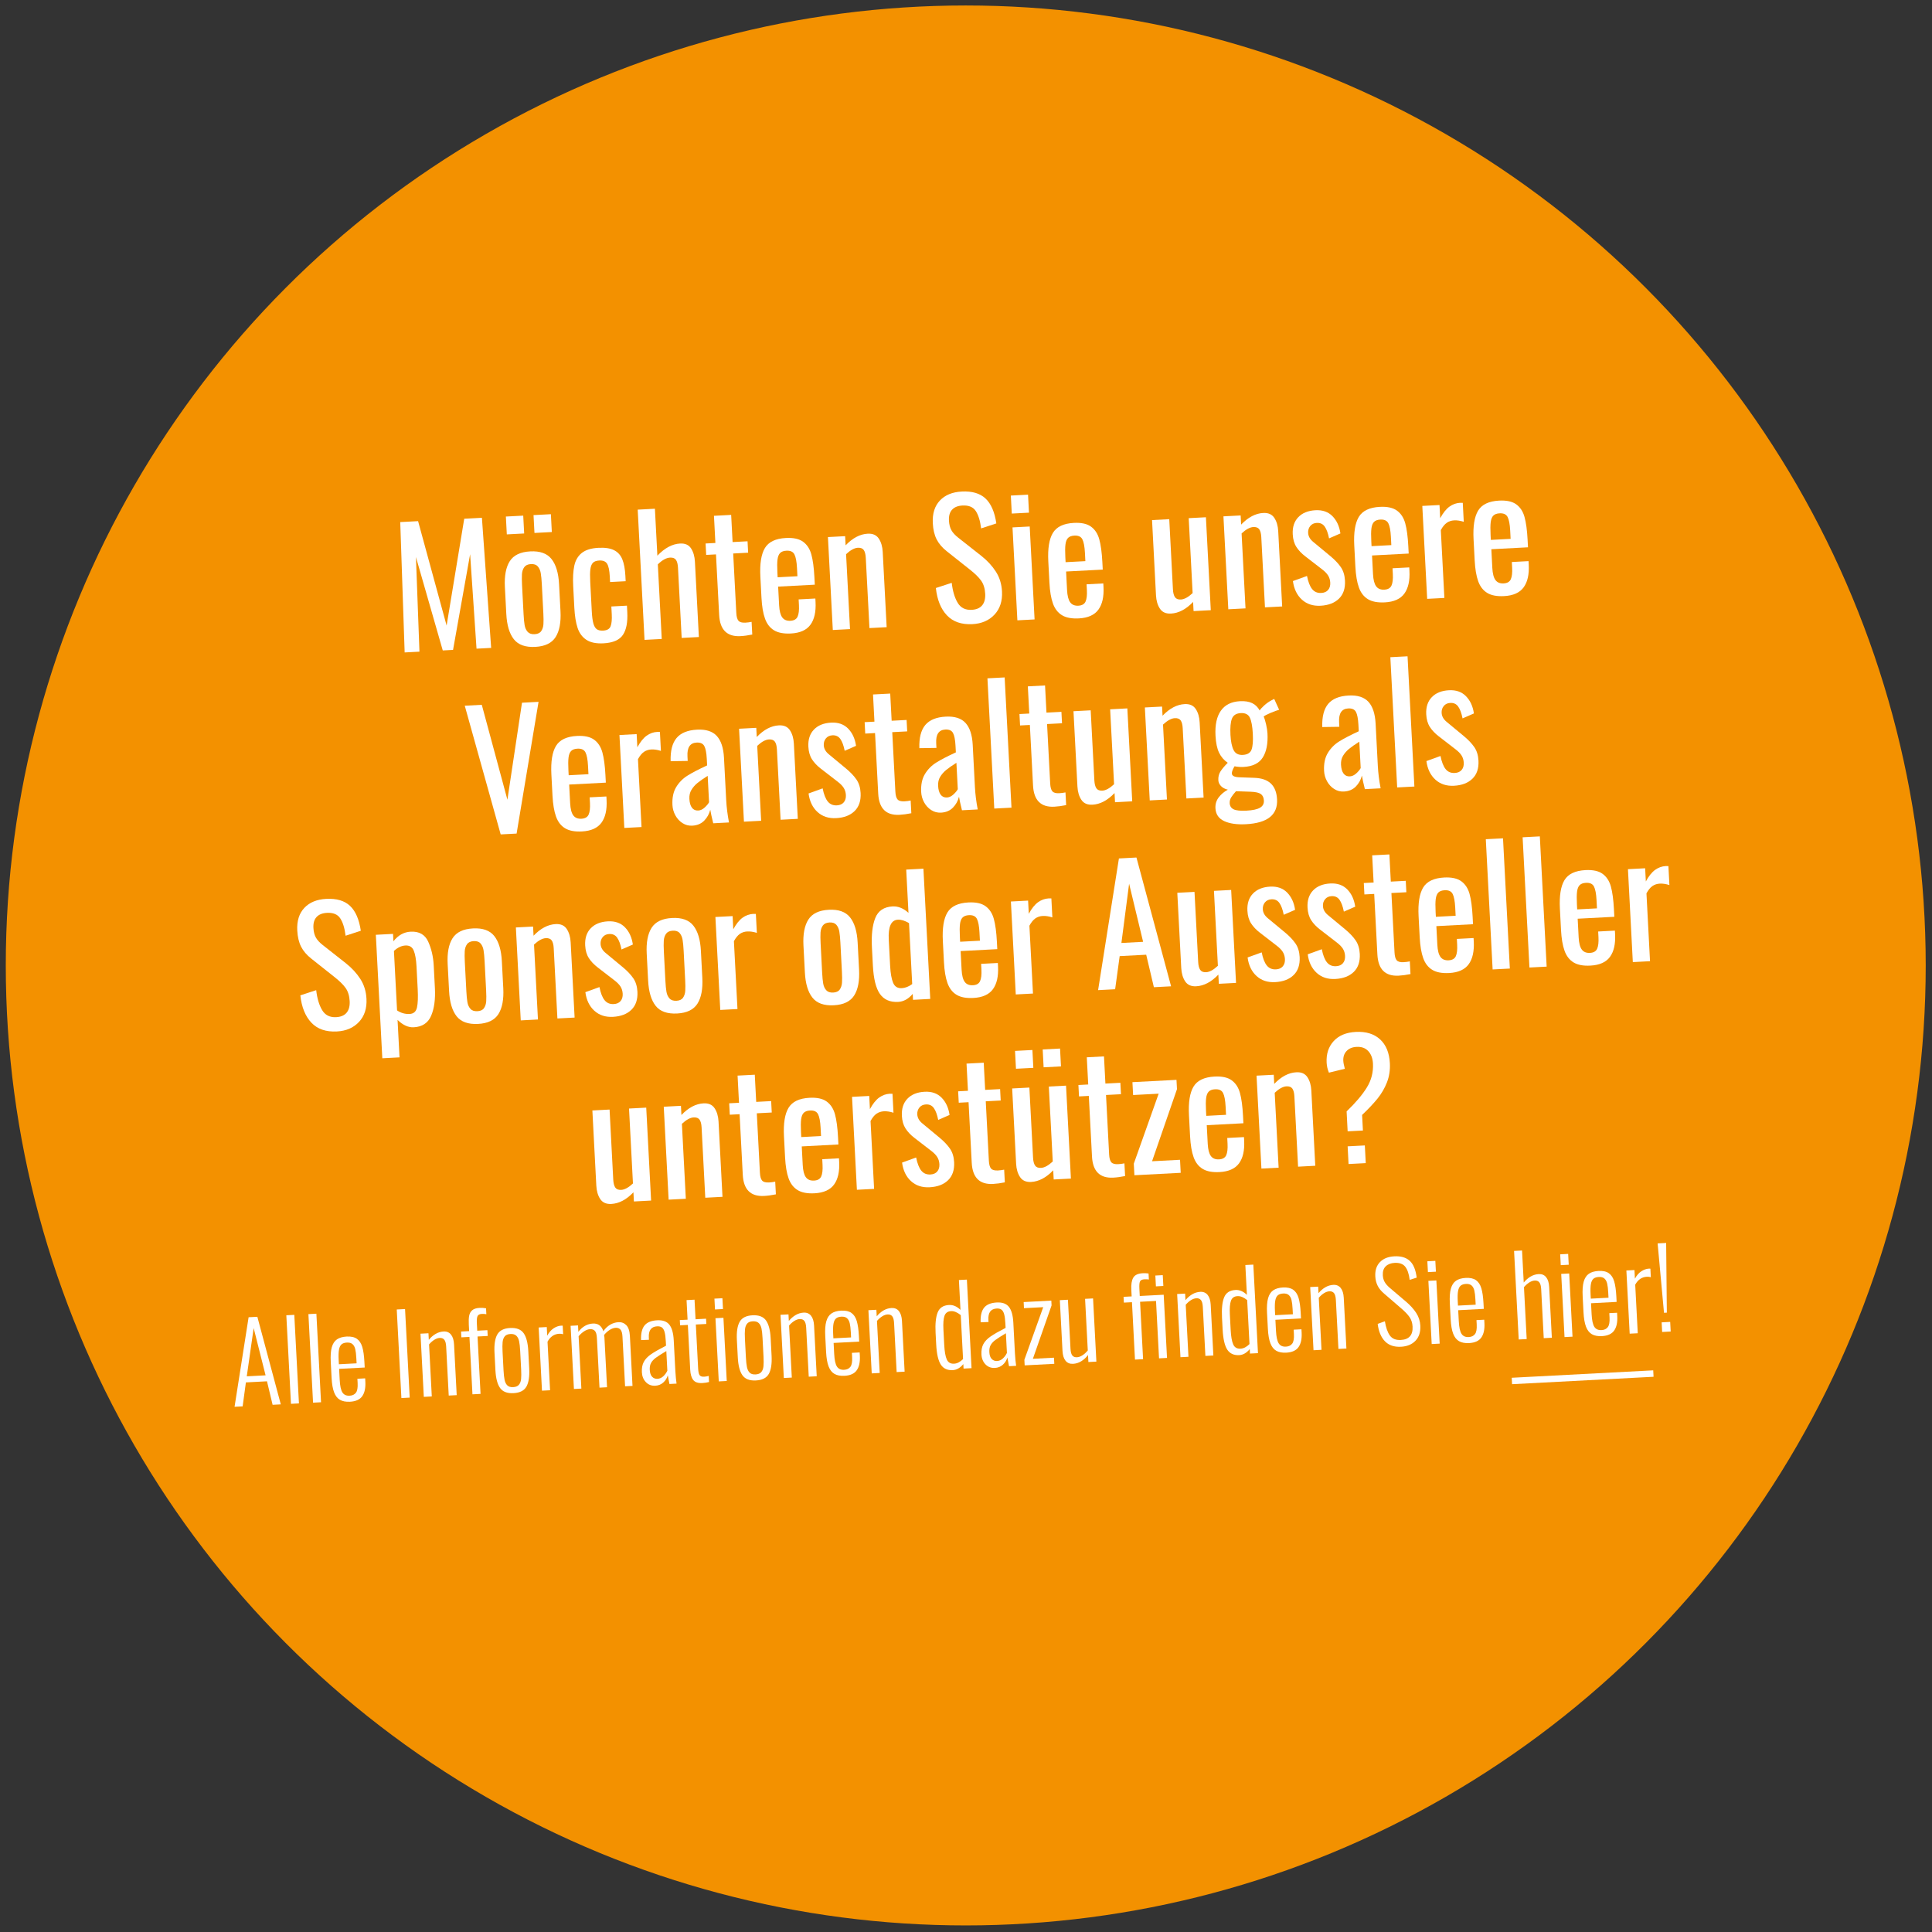 <?xml version="1.0" encoding="utf-8"?>
<!-- Generator: Adobe Illustrator 16.0.0, SVG Export Plug-In . SVG Version: 6.00 Build 0)  -->
<!DOCTYPE svg PUBLIC "-//W3C//DTD SVG 1.1//EN" "http://www.w3.org/Graphics/SVG/1.1/DTD/svg11.dtd">
<svg version="1.1" id="Ebene_1" xmlns="http://www.w3.org/2000/svg" xmlns:xlink="http://www.w3.org/1999/xlink" x="0px" y="0px"
	 width="300px" height="300px" viewBox="0 0 300 300" enable-background="new 0 0 300 300" xml:space="preserve">
<rect x="0" y="0" width="300" height="300" fill="#333333" stroke="none"/>
<circle fill="#F39100" cx="149.961" cy="149.915" r="149.064"/>
<g>
	<path fill="#FFFFFF" d="M62.149,81.069l2.771-0.146l4.43,16.215l2.736-16.59l2.746-0.144l1.434,20.202l-2.271,0.119L73,86.058
		l-2.651,14.86l-1.597,0.083l-4.165-14.502l0.545,14.692l-2.298,0.12L62.149,81.069z"/>
	<path fill="#FFFFFF" d="M79.787,99.258c-0.688-0.873-1.077-2.176-1.168-3.907l-0.22-4.194c-0.091-1.73,0.16-3.066,0.753-4.007
		c0.594-0.94,1.656-1.451,3.188-1.531c1.514-0.079,2.616,0.318,3.304,1.191c0.688,0.874,1.078,2.176,1.169,3.907l0.22,4.194
		c0.091,1.731-0.161,3.067-0.754,4.007c-0.593,0.941-1.647,1.451-3.161,1.53C81.586,100.529,80.476,100.132,79.787,99.258z
		 M78.552,80.209l2.695-0.141l0.146,2.771l-2.696,0.141L78.552,80.209z M84.039,97.997c0.202-0.294,0.317-0.65,0.345-1.069
		c0.028-0.418,0.024-0.986-0.014-1.702l-0.236-4.519c-0.038-0.715-0.093-1.285-0.165-1.706c-0.072-0.422-0.224-0.768-0.455-1.04
		c-0.231-0.271-0.588-0.395-1.07-0.37c-0.483,0.025-0.829,0.186-1.039,0.48c-0.21,0.295-0.329,0.656-0.356,1.083
		c-0.027,0.427-0.022,0.999,0.015,1.714l0.237,4.519c0.037,0.716,0.092,1.281,0.163,1.694c0.072,0.414,0.228,0.756,0.467,1.027
		c0.24,0.271,0.601,0.395,1.084,0.369C83.496,98.451,83.838,98.291,84.039,97.997z M82.846,79.985l2.696-0.142l0.145,2.771
		l-2.696,0.142L82.846,79.985z"/>
	<path fill="#FFFFFF" d="M91.044,99.345c-0.64-0.426-1.093-1.044-1.361-1.857c-0.268-0.812-0.435-1.85-0.501-3.115l-0.174-3.32
		c-0.068-1.298-0.012-2.369,0.169-3.213c0.182-0.844,0.568-1.502,1.161-1.976c0.593-0.474,1.455-0.74,2.586-0.799
		c1.032-0.054,1.845,0.07,2.437,0.373c0.591,0.303,1.017,0.777,1.275,1.422c0.26,0.646,0.416,1.493,0.472,2.542l0.044,0.849
		l-2.421,0.127l-0.046-0.874c-0.05-0.949-0.189-1.604-0.416-1.968c-0.229-0.363-0.633-0.53-1.216-0.5
		c-0.449,0.023-0.777,0.141-0.982,0.352c-0.206,0.211-0.34,0.543-0.399,0.998c-0.059,0.453-0.066,1.113-0.021,1.979l0.238,4.543
		c0.043,0.833,0.127,1.467,0.249,1.902c0.123,0.437,0.302,0.735,0.536,0.898c0.233,0.164,0.559,0.234,0.975,0.212
		c0.615-0.032,1.004-0.257,1.166-0.675c0.162-0.417,0.221-1.05,0.176-1.898l-0.062-1.174l2.422-0.127l0.052,0.999
		c0.082,1.565-0.144,2.746-0.678,3.54c-0.534,0.796-1.542,1.233-3.023,1.311C92.57,99.953,91.684,99.771,91.044,99.345z"/>
	<path fill="#FFFFFF" d="M99.022,79.137l2.672-0.14l0.382,7.289c1.139-1.194,2.315-1.823,3.531-1.887
		c0.782-0.041,1.35,0.213,1.704,0.762c0.354,0.549,0.554,1.239,0.597,2.071l0.612,11.685l-2.671,0.14l-0.572-10.91
		c-0.028-0.549-0.133-0.953-0.313-1.21s-0.487-0.375-0.92-0.353c-0.583,0.031-1.215,0.381-1.897,1.051l0.607,11.584l-2.672,0.14
		L99.022,79.137z"/>
	<path fill="#FFFFFF" d="M111.671,95.497l-0.493-9.412l-1.522,0.08l-0.093-1.773l1.522-0.08l-0.221-4.219l2.671-0.14l0.221,4.219
		l2.322-0.122l0.093,1.773l-2.321,0.122l0.483,9.237c0.031,0.583,0.144,0.986,0.339,1.209c0.195,0.224,0.551,0.322,1.067,0.294
		c0.332-0.017,0.655-0.059,0.969-0.125l0.104,1.972c-0.66,0.134-1.273,0.217-1.839,0.247
		C112.892,98.888,111.791,97.793,111.671,95.497z"/>
	<path fill="#FFFFFF" d="M120.182,97.867c-0.638-0.392-1.104-0.997-1.396-1.817c-0.293-0.818-0.475-1.894-0.544-3.226l-0.173-3.295
		c-0.104-1.998,0.131-3.475,0.706-4.431c0.576-0.956,1.662-1.477,3.261-1.56c1.164-0.061,2.055,0.134,2.671,0.586
		c0.617,0.452,1.043,1.109,1.28,1.973c0.237,0.864,0.395,2.037,0.473,3.518l0.062,1.174l-5.692,0.298l0.151,2.896
		c0.047,0.882,0.209,1.512,0.487,1.89c0.278,0.377,0.7,0.552,1.267,0.522c0.565-0.03,0.938-0.246,1.117-0.647
		c0.18-0.402,0.249-1.002,0.207-1.801l-0.046-0.874l2.596-0.136l0.029,0.549c0.079,1.515-0.185,2.689-0.792,3.522
		c-0.607,0.832-1.618,1.286-3.032,1.36C121.697,98.426,120.819,98.259,120.182,97.867z M123.823,89.478l-0.067-1.298
		c-0.052-0.982-0.185-1.681-0.398-2.095c-0.214-0.414-0.629-0.605-1.244-0.573c-0.433,0.023-0.756,0.14-0.971,0.351
		c-0.215,0.212-0.351,0.549-0.41,1.011c-0.06,0.462-0.066,1.126-0.021,1.991l0.04,0.774L123.823,89.478z"/>
	<path fill="#FFFFFF" d="M128.561,83.396l2.672-0.14l0.074,1.423c1.092-1.143,2.236-1.744,3.436-1.807
		c0.782-0.041,1.354,0.213,1.717,0.761c0.363,0.549,0.565,1.239,0.609,2.071l0.612,11.684l-2.672,0.14l-0.571-10.91
		c-0.029-0.549-0.133-0.953-0.313-1.21s-0.487-0.375-0.92-0.352c-0.533,0.028-1.142,0.36-1.825,0.997l0.609,11.634l-2.671,0.14
		L128.561,83.396z"/>
	<path fill="#FFFFFF" d="M147.034,95.546c-0.946-1.001-1.516-2.415-1.713-4.24l2.462-0.805c0.152,1.294,0.46,2.329,0.927,3.105
		c0.466,0.777,1.189,1.139,2.172,1.088c0.732-0.039,1.275-0.271,1.628-0.699c0.354-0.427,0.511-1.024,0.471-1.79
		c-0.044-0.832-0.255-1.514-0.634-2.045c-0.378-0.531-0.967-1.109-1.768-1.734l-3.554-2.818c-0.714-0.563-1.242-1.182-1.586-1.856
		c-0.345-0.674-0.542-1.512-0.595-2.51c-0.077-1.481,0.287-2.652,1.092-3.512c0.808-0.86,1.943-1.329,3.408-1.405
		c1.597-0.083,2.826,0.277,3.686,1.083c0.86,0.806,1.42,2.095,1.68,3.867l-2.362,0.775c-0.146-1.178-0.423-2.077-0.83-2.698
		c-0.408-0.621-1.096-0.906-2.06-0.856c-0.716,0.038-1.257,0.253-1.618,0.648c-0.364,0.395-0.526,0.958-0.487,1.691
		c0.031,0.599,0.158,1.097,0.378,1.494c0.222,0.397,0.584,0.792,1.089,1.183l3.577,2.817c0.924,0.736,1.671,1.547,2.242,2.435
		c0.573,0.889,0.89,1.915,0.951,3.08c0.077,1.481-0.311,2.678-1.164,3.591s-1.996,1.406-3.428,1.481
		C149.301,97.005,147.979,96.549,147.034,95.546z"/>
	<path fill="#FFFFFF" d="M156.963,76.951l2.671-0.14l0.146,2.796l-2.671,0.14L156.963,76.951z M157.222,81.894l2.671-0.14
		l0.756,14.431l-2.671,0.14L157.222,81.894z"/>
	<path fill="#FFFFFF" d="M164.895,95.524c-0.639-0.392-1.104-0.997-1.396-1.817c-0.294-0.818-0.476-1.894-0.545-3.226l-0.173-3.295
		c-0.104-1.998,0.131-3.475,0.707-4.431c0.575-0.956,1.662-1.476,3.259-1.56c1.166-0.061,2.057,0.134,2.673,0.586
		c0.616,0.452,1.042,1.109,1.279,1.973c0.237,0.864,0.396,2.037,0.474,3.518l0.062,1.174l-5.692,0.298l0.151,2.896
		c0.047,0.882,0.209,1.512,0.487,1.89c0.278,0.377,0.7,0.552,1.266,0.522c0.566-0.03,0.939-0.246,1.119-0.647
		c0.179-0.402,0.247-1.002,0.205-1.801l-0.046-0.874l2.597-0.136l0.029,0.549c0.079,1.515-0.186,2.689-0.792,3.521
		c-0.607,0.833-1.618,1.287-3.034,1.361C166.409,96.083,165.532,95.916,164.895,95.524z M168.535,87.135l-0.067-1.298
		c-0.052-0.982-0.185-1.681-0.398-2.096c-0.213-0.414-0.628-0.605-1.243-0.573c-0.434,0.023-0.756,0.14-0.971,0.351
		c-0.215,0.212-0.352,0.549-0.41,1.011c-0.06,0.462-0.066,1.126-0.021,1.991l0.04,0.774L168.535,87.135z"/>
	<path fill="#FFFFFF" d="M180.112,94.514c-0.364-0.548-0.566-1.239-0.61-2.071l-0.612-11.684l2.672-0.14l0.57,10.886
		c0.029,0.549,0.134,0.957,0.313,1.222c0.182,0.266,0.489,0.388,0.922,0.365c0.532-0.028,1.141-0.361,1.824-0.997l-0.609-11.635
		l2.672-0.14l0.756,14.431l-2.672,0.14l-0.074-1.423c-1.092,1.142-2.236,1.744-3.436,1.807
		C181.046,95.316,180.474,95.062,180.112,94.514z"/>
	<path fill="#FFFFFF" d="M189.975,80.178l2.672-0.14l0.074,1.423c1.092-1.142,2.236-1.744,3.435-1.807
		c0.782-0.041,1.354,0.213,1.718,0.761c0.362,0.548,0.565,1.239,0.608,2.071l0.612,11.684l-2.671,0.14l-0.571-10.91
		c-0.029-0.549-0.133-0.953-0.314-1.21c-0.181-0.257-0.486-0.375-0.919-0.353c-0.533,0.028-1.142,0.36-1.825,0.997l0.609,11.634
		l-2.672,0.14L189.975,80.178z"/>
	<path fill="#FFFFFF" d="M202.155,93.108c-0.762-0.695-1.227-1.654-1.391-2.881l2.187-0.791c0.183,0.925,0.448,1.604,0.795,2.036
		c0.349,0.432,0.822,0.633,1.421,0.602c0.467-0.024,0.821-0.181,1.065-0.469c0.243-0.288,0.354-0.665,0.329-1.131
		c-0.022-0.416-0.133-0.786-0.334-1.109c-0.201-0.324-0.519-0.649-0.953-0.977l-2.582-1.993c-0.591-0.453-1.055-0.941-1.392-1.466
		c-0.336-0.524-0.524-1.178-0.565-1.96c-0.059-1.115,0.229-2.002,0.862-2.661c0.633-0.659,1.522-1.019,2.672-1.079
		c1.098-0.057,1.978,0.251,2.639,0.926s1.072,1.567,1.23,2.677l-1.763,0.768c-0.16-0.809-0.383-1.419-0.672-1.83
		c-0.288-0.41-0.699-0.601-1.231-0.573c-0.434,0.022-0.771,0.182-1.014,0.479c-0.244,0.297-0.354,0.653-0.332,1.068
		c0.028,0.533,0.294,1.003,0.8,1.411l2.67,2.213c0.68,0.566,1.214,1.13,1.603,1.693c0.388,0.564,0.604,1.263,0.648,2.095
		c0.062,1.198-0.247,2.132-0.93,2.802c-0.683,0.67-1.64,1.037-2.871,1.102C203.881,94.119,202.918,93.803,202.155,93.108z"/>
	<path fill="#FFFFFF" d="M212.402,93.034c-0.639-0.392-1.104-0.997-1.396-1.817c-0.293-0.819-0.475-1.894-0.544-3.226l-0.173-3.295
		c-0.104-1.998,0.13-3.475,0.706-4.431c0.576-0.956,1.662-1.476,3.26-1.56c1.165-0.061,2.056,0.134,2.672,0.586
		c0.616,0.452,1.043,1.109,1.279,1.973c0.237,0.864,0.396,2.037,0.474,3.518l0.062,1.174l-5.692,0.298l0.151,2.896
		c0.047,0.882,0.209,1.512,0.487,1.89c0.278,0.377,0.7,0.552,1.267,0.522c0.565-0.03,0.938-0.246,1.118-0.647
		c0.179-0.402,0.248-1.002,0.206-1.801l-0.046-0.873l2.596-0.136l0.029,0.549c0.079,1.515-0.186,2.689-0.792,3.521
		c-0.607,0.833-1.618,1.287-3.033,1.361C213.917,93.593,213.041,93.426,212.402,93.034z M216.044,84.645l-0.067-1.298
		c-0.052-0.982-0.186-1.68-0.399-2.095c-0.213-0.414-0.628-0.605-1.243-0.573c-0.434,0.023-0.756,0.14-0.971,0.351
		c-0.215,0.212-0.351,0.549-0.41,1.011c-0.06,0.462-0.066,1.126-0.021,1.991l0.04,0.774L216.044,84.645z"/>
	<path fill="#FFFFFF" d="M220.855,78.559l2.672-0.14l0.107,2.048c0.456-0.842,0.938-1.443,1.445-1.804
		c0.507-0.36,1.052-0.556,1.634-0.586c0.15-0.008,0.292-0.007,0.426,0.002l0.154,2.946c-0.544-0.172-1.039-0.246-1.488-0.223
		c-0.434,0.023-0.814,0.147-1.145,0.373c-0.33,0.227-0.642,0.606-0.93,1.138l0.552,10.536l-2.672,0.14L220.855,78.559z"/>
	<path fill="#FFFFFF" d="M230.927,92.063c-0.639-0.392-1.103-0.997-1.396-1.817c-0.293-0.818-0.475-1.893-0.544-3.226l-0.173-3.295
		c-0.104-1.998,0.13-3.475,0.706-4.431c0.576-0.956,1.662-1.476,3.26-1.56c1.165-0.061,2.056,0.134,2.672,0.586
		c0.616,0.451,1.043,1.109,1.279,1.973c0.237,0.864,0.396,2.037,0.474,3.518l0.062,1.174l-5.692,0.298l0.151,2.896
		c0.047,0.882,0.209,1.512,0.487,1.889c0.278,0.378,0.7,0.552,1.267,0.522c0.565-0.03,0.938-0.246,1.118-0.647
		c0.179-0.401,0.248-1.002,0.206-1.801l-0.046-0.874l2.596-0.136l0.029,0.549c0.079,1.515-0.186,2.689-0.792,3.521
		c-0.607,0.833-1.618,1.287-3.033,1.36C232.441,92.623,231.564,92.456,230.927,92.063z M234.568,83.674l-0.067-1.298
		c-0.052-0.982-0.186-1.68-0.399-2.095c-0.213-0.414-0.628-0.605-1.243-0.573c-0.434,0.022-0.757,0.14-0.971,0.351
		c-0.215,0.212-0.351,0.549-0.41,1.01c-0.06,0.463-0.066,1.126-0.021,1.992l0.04,0.774L234.568,83.674z"/>
	<path fill="#FFFFFF" d="M72.167,109.583l2.646-0.139l3.977,14.737l2.265-15.064l2.571-0.135l-3.408,20.456l-2.472,0.129
		L72.167,109.583z"/>
	<path fill="#FFFFFF" d="M87.733,128.607c-0.638-0.392-1.104-0.998-1.396-1.817c-0.293-0.819-0.475-1.894-0.545-3.226l-0.173-3.295
		c-0.104-1.997,0.131-3.474,0.707-4.431s1.662-1.477,3.26-1.561c1.165-0.061,2.056,0.135,2.672,0.586s1.043,1.109,1.28,1.973
		c0.237,0.863,0.396,2.037,0.473,3.518l0.062,1.173l-5.692,0.298l0.151,2.896c0.047,0.883,0.208,1.513,0.487,1.89
		c0.278,0.378,0.7,0.551,1.267,0.521c0.565-0.03,0.938-0.245,1.117-0.646c0.18-0.401,0.249-1.001,0.207-1.801l-0.046-0.874
		l2.596-0.136l0.029,0.55c0.079,1.515-0.185,2.688-0.792,3.521s-1.618,1.287-3.033,1.361
		C89.248,129.167,88.371,128.999,87.733,128.607z M91.375,120.218l-0.068-1.298c-0.052-0.982-0.185-1.68-0.397-2.095
		c-0.214-0.414-0.629-0.605-1.244-0.573c-0.434,0.022-0.757,0.14-0.971,0.351s-0.352,0.549-0.41,1.01
		c-0.06,0.462-0.066,1.126-0.021,1.992l0.04,0.774L91.375,120.218z"/>
	<path fill="#FFFFFF" d="M96.188,114.132l2.672-0.14l0.107,2.047c0.456-0.841,0.938-1.442,1.445-1.803
		c0.506-0.36,1.051-0.556,1.633-0.586c0.15-0.008,0.292-0.006,0.427,0.003l0.154,2.946c-0.544-0.172-1.039-0.246-1.489-0.223
		c-0.433,0.022-0.814,0.147-1.145,0.373c-0.33,0.227-0.641,0.605-0.929,1.138l0.552,10.535l-2.671,0.14L96.188,114.132z"/>
	<path fill="#FFFFFF" d="M105.979,127.813c-0.458-0.293-0.825-0.69-1.102-1.194c-0.276-0.502-0.43-1.037-0.46-1.604
		c-0.059-1.131,0.134-2.063,0.58-2.796c0.445-0.733,1.032-1.327,1.759-1.782c0.728-0.455,1.743-0.984,3.046-1.586l-0.054-1.023
		c-0.049-0.949-0.181-1.614-0.392-1.995c-0.213-0.381-0.609-0.556-1.192-0.525c-1.015,0.053-1.487,0.762-1.415,2.126l0.037,0.724
		l-2.651,0.039c-0.05-1.6,0.255-2.796,0.914-3.59c0.659-0.793,1.721-1.229,3.186-1.306c1.382-0.072,2.404,0.254,3.067,0.978
		c0.664,0.725,1.036,1.853,1.117,3.384l0.345,6.591c0.057,1.082,0.2,2.234,0.432,3.457l-2.446,0.128
		c-0.233-0.939-0.387-1.64-0.461-2.104c-0.166,0.66-0.482,1.227-0.949,1.703c-0.468,0.474-1.085,0.732-1.85,0.772
		C106.94,128.239,106.437,128.106,105.979,127.813z M109.42,125.393c0.318-0.292,0.547-0.566,0.683-0.824l-0.214-4.095
		c-0.695,0.437-1.23,0.812-1.606,1.123s-0.683,0.666-0.921,1.062c-0.238,0.396-0.342,0.861-0.314,1.393
		c0.031,0.599,0.163,1.056,0.396,1.368c0.233,0.313,0.559,0.459,0.975,0.438C108.768,125.84,109.102,125.686,109.42,125.393z"/>
	<path fill="#FFFFFF" d="M114.762,113.159l2.672-0.14l0.074,1.423c1.092-1.143,2.236-1.745,3.435-1.808
		c0.782-0.041,1.355,0.213,1.718,0.761c0.362,0.548,0.565,1.239,0.609,2.071l0.612,11.684l-2.672,0.14l-0.571-10.91
		c-0.029-0.549-0.134-0.953-0.314-1.21c-0.18-0.257-0.486-0.375-0.919-0.352c-0.533,0.028-1.142,0.36-1.825,0.997l0.609,11.634
		l-2.671,0.14L114.762,113.159z"/>
	<path fill="#FFFFFF" d="M126.942,126.089c-0.762-0.693-1.226-1.654-1.39-2.88l2.187-0.792c0.183,0.925,0.447,1.604,0.795,2.037
		c0.349,0.433,0.822,0.632,1.421,0.601c0.466-0.024,0.821-0.18,1.065-0.469c0.243-0.288,0.353-0.665,0.328-1.13
		c-0.022-0.417-0.133-0.786-0.334-1.109c-0.2-0.323-0.518-0.648-0.952-0.977l-2.582-1.993c-0.592-0.453-1.056-0.942-1.392-1.466
		c-0.337-0.525-0.524-1.179-0.565-1.961c-0.059-1.114,0.229-2.002,0.861-2.661s1.523-1.019,2.672-1.079
		c1.099-0.058,1.979,0.251,2.64,0.926s1.071,1.567,1.229,2.677l-1.762,0.769c-0.16-0.809-0.384-1.419-0.672-1.83
		c-0.289-0.411-0.7-0.602-1.232-0.574c-0.433,0.023-0.771,0.182-1.013,0.479c-0.244,0.297-0.354,0.653-0.333,1.069
		c0.028,0.533,0.294,1.003,0.801,1.41l2.669,2.213c0.681,0.565,1.214,1.13,1.604,1.693c0.388,0.564,0.604,1.262,0.647,2.094
		c0.063,1.199-0.247,2.133-0.93,2.802c-0.683,0.671-1.64,1.038-2.871,1.103C128.669,127.101,127.705,126.784,126.942,126.089z"/>
	<path fill="#FFFFFF" d="M136.369,123.242l-0.493-9.412l-1.522,0.08l-0.093-1.773l1.522-0.08l-0.221-4.219l2.671-0.14l0.222,4.219
		l2.321-0.122l0.093,1.773l-2.321,0.122l0.484,9.237c0.03,0.582,0.144,0.985,0.339,1.208c0.194,0.224,0.551,0.322,1.066,0.295
		c0.332-0.017,0.656-0.059,0.969-0.125l0.104,1.972c-0.66,0.135-1.273,0.217-1.839,0.247
		C137.59,126.633,136.49,125.539,136.369,123.242z"/>
	<path fill="#FFFFFF" d="M144.603,125.789c-0.459-0.292-0.825-0.69-1.103-1.193c-0.276-0.502-0.43-1.037-0.459-1.604
		c-0.06-1.131,0.133-2.063,0.58-2.796c0.444-0.733,1.031-1.327,1.758-1.782c0.728-0.456,1.742-0.984,3.047-1.586l-0.054-1.023
		c-0.05-0.949-0.181-1.614-0.393-1.996c-0.213-0.381-0.609-0.556-1.191-0.525c-1.016,0.053-1.487,0.763-1.415,2.127l0.037,0.724
		l-2.652,0.039c-0.05-1.6,0.255-2.796,0.913-3.59c0.66-0.793,1.722-1.229,3.187-1.306c1.382-0.072,2.404,0.254,3.067,0.979
		c0.664,0.725,1.036,1.853,1.117,3.384l0.345,6.591c0.057,1.082,0.2,2.234,0.433,3.457l-2.447,0.128
		c-0.233-0.939-0.386-1.64-0.46-2.104c-0.166,0.66-0.483,1.228-0.95,1.703c-0.468,0.474-1.084,0.732-1.85,0.772
		C145.563,126.215,145.06,126.082,144.603,125.789z M148.043,123.368c0.317-0.291,0.545-0.566,0.683-0.823l-0.215-4.095
		c-0.695,0.437-1.23,0.812-1.605,1.123c-0.377,0.312-0.684,0.666-0.922,1.062c-0.238,0.396-0.343,0.861-0.314,1.394
		c0.031,0.599,0.163,1.055,0.397,1.368c0.232,0.313,0.558,0.459,0.974,0.438C147.39,123.816,147.724,123.661,148.043,123.368z"/>
	<path fill="#FFFFFF" d="M153.329,105.33l2.672-0.14l1.061,20.223l-2.672,0.14L153.329,105.33z"/>
	<path fill="#FFFFFF" d="M160.41,121.982l-0.493-9.412l-1.522,0.08l-0.093-1.773l1.522-0.08l-0.221-4.219l2.672-0.14l0.221,4.219
		l2.321-0.122l0.093,1.773l-2.321,0.122l0.484,9.237c0.03,0.582,0.143,0.985,0.339,1.208c0.194,0.224,0.55,0.322,1.066,0.295
		c0.332-0.018,0.656-0.06,0.969-0.125l0.104,1.972c-0.66,0.135-1.273,0.217-1.839,0.247
		C161.631,125.373,160.531,124.279,160.41,121.982z"/>
	<path fill="#FFFFFF" d="M167.912,124.192c-0.364-0.548-0.565-1.237-0.609-2.07l-0.612-11.684l2.671-0.14l0.57,10.885
		c0.029,0.549,0.134,0.957,0.315,1.223c0.18,0.266,0.487,0.387,0.92,0.365c0.533-0.028,1.142-0.36,1.826-0.997l-0.61-11.634
		l2.671-0.14l0.757,14.43l-2.671,0.14l-0.075-1.423c-1.093,1.142-2.237,1.745-3.436,1.808
		C168.847,124.995,168.274,124.742,167.912,124.192z"/>
	<path fill="#FFFFFF" d="M177.774,109.856l2.672-0.14l0.075,1.423c1.091-1.142,2.235-1.745,3.434-1.807
		c0.782-0.041,1.356,0.213,1.718,0.761c0.363,0.548,0.565,1.238,0.609,2.07l0.612,11.685l-2.671,0.14l-0.572-10.91
		c-0.028-0.549-0.133-0.953-0.313-1.21c-0.181-0.257-0.487-0.375-0.919-0.352c-0.533,0.028-1.143,0.36-1.826,0.997l0.61,11.634
		l-2.672,0.14L177.774,109.856z"/>
	<path fill="#FFFFFF" d="M190.09,127.499c-0.856-0.397-1.308-1.062-1.356-1.995c-0.033-0.633,0.134-1.192,0.501-1.679
		c0.366-0.486,0.842-0.886,1.427-1.202c-0.456-0.108-0.813-0.298-1.07-0.569c-0.255-0.27-0.393-0.571-0.409-0.904
		c-0.026-0.5,0.076-0.938,0.306-1.318c0.23-0.378,0.616-0.842,1.155-1.387c-0.589-0.402-1.039-0.925-1.347-1.569
		c-0.31-0.643-0.494-1.521-0.553-2.637c-0.088-1.681,0.191-2.977,0.837-3.887c0.645-0.91,1.632-1.4,2.963-1.47
		c0.766-0.04,1.397,0.061,1.895,0.301c0.496,0.241,0.885,0.622,1.161,1.141c0.106-0.19,0.34-0.448,0.698-0.775
		c0.358-0.327,0.748-0.603,1.17-0.825l0.391-0.196l0.765,1.688c-0.33,0.084-0.784,0.25-1.363,0.497
		c-0.58,0.248-0.925,0.433-1.036,0.555c0.134,0.294,0.259,0.705,0.378,1.232c0.12,0.528,0.19,0.991,0.211,1.391
		c0.083,1.581-0.161,2.825-0.73,3.73c-0.57,0.906-1.571,1.397-3.003,1.472c-0.449,0.023-0.909-0.011-1.382-0.103
		c-0.291,0.483-0.43,0.857-0.416,1.123c0.01,0.184,0.113,0.324,0.31,0.422c0.196,0.099,0.505,0.153,0.923,0.165l2.258,0.082
		c1.137,0.041,1.994,0.339,2.574,0.892c0.58,0.554,0.897,1.372,0.954,2.453c0.126,2.397-1.483,3.683-4.83,3.858
		C192.071,128.058,190.945,127.896,190.09,127.499z M195.64,125.43c0.438-0.248,0.643-0.622,0.616-1.121
		c-0.024-0.466-0.183-0.804-0.478-1.015c-0.296-0.209-0.819-0.328-1.572-0.355l-2.281-0.08c-0.332,0.367-0.582,0.689-0.751,0.965
		c-0.168,0.276-0.245,0.571-0.229,0.888c0.023,0.45,0.229,0.768,0.613,0.957c0.385,0.188,1.053,0.258,2.001,0.208
		C194.509,125.828,195.202,125.679,195.64,125.43z M194.34,116.399c0.189-0.511,0.256-1.332,0.196-2.464
		c-0.06-1.148-0.213-1.979-0.456-2.492c-0.243-0.513-0.715-0.751-1.414-0.714s-1.155,0.323-1.37,0.86
		c-0.213,0.537-0.29,1.379-0.23,2.528c0.055,1.032,0.217,1.816,0.486,2.353c0.271,0.537,0.746,0.787,1.429,0.751
		C193.696,117.184,194.15,116.91,194.34,116.399z"/>
	<path fill="#FFFFFF" d="M207.165,122.51c-0.458-0.292-0.825-0.69-1.103-1.193c-0.276-0.502-0.43-1.037-0.459-1.604
		c-0.06-1.131,0.134-2.063,0.58-2.796c0.444-0.733,1.031-1.327,1.758-1.782c0.728-0.456,1.742-0.984,3.047-1.586l-0.054-1.023
		c-0.05-0.949-0.181-1.614-0.393-1.995c-0.212-0.381-0.609-0.556-1.191-0.526c-1.016,0.053-1.487,0.763-1.415,2.127l0.037,0.724
		l-2.651,0.039c-0.051-1.6,0.254-2.796,0.912-3.59c0.66-0.793,1.722-1.229,3.187-1.306c1.382-0.073,2.404,0.254,3.067,0.978
		c0.665,0.725,1.036,1.853,1.117,3.384l0.345,6.591c0.057,1.082,0.2,2.234,0.433,3.457l-2.447,0.128
		c-0.233-0.939-0.386-1.64-0.46-2.104c-0.166,0.66-0.483,1.228-0.95,1.703c-0.468,0.474-1.084,0.732-1.85,0.772
		C208.126,122.937,207.622,122.803,207.165,122.51z M210.605,120.09c0.317-0.292,0.545-0.566,0.683-0.824l-0.215-4.095
		c-0.695,0.437-1.23,0.812-1.605,1.123c-0.377,0.312-0.684,0.666-0.921,1.062c-0.239,0.396-0.344,0.861-0.315,1.394
		c0.031,0.599,0.163,1.055,0.397,1.368c0.232,0.313,0.558,0.459,0.974,0.438C209.952,120.538,210.286,120.382,210.605,120.09z"/>
	<path fill="#FFFFFF" d="M215.892,102.051l2.672-0.14l1.061,20.222l-2.672,0.14L215.892,102.051z"/>
	<path fill="#FFFFFF" d="M222.884,121.061c-0.762-0.694-1.227-1.654-1.391-2.881l2.187-0.791c0.183,0.925,0.448,1.604,0.795,2.036
		c0.349,0.433,0.822,0.633,1.421,0.601c0.467-0.024,0.821-0.179,1.065-0.468c0.244-0.289,0.354-0.665,0.329-1.131
		c-0.022-0.417-0.133-0.786-0.334-1.109c-0.2-0.323-0.519-0.648-0.953-0.977l-2.581-1.993c-0.592-0.453-1.056-0.942-1.393-1.466
		c-0.336-0.525-0.524-1.178-0.565-1.961c-0.059-1.114,0.229-2.002,0.862-2.661c0.633-0.659,1.522-1.019,2.672-1.079
		c1.098-0.058,1.978,0.25,2.639,0.925s1.072,1.567,1.23,2.677l-1.763,0.769c-0.159-0.81-0.383-1.419-0.672-1.831
		c-0.288-0.41-0.699-0.601-1.231-0.573c-0.434,0.022-0.771,0.182-1.014,0.479c-0.244,0.297-0.354,0.653-0.332,1.069
		c0.028,0.532,0.294,1.003,0.8,1.41l2.67,2.213c0.68,0.565,1.214,1.13,1.603,1.693c0.388,0.564,0.604,1.262,0.648,2.094
		c0.062,1.199-0.247,2.133-0.93,2.802c-0.683,0.671-1.64,1.038-2.871,1.103C224.609,122.073,223.647,121.756,222.884,121.061z"/>
	<path fill="#FFFFFF" d="M48.349,158.798c-0.945-1.003-1.516-2.417-1.712-4.241l2.461-0.805c0.151,1.293,0.46,2.328,0.927,3.104
		s1.19,1.14,2.173,1.088c0.731-0.038,1.275-0.271,1.628-0.698c0.354-0.428,0.51-1.024,0.47-1.79
		c-0.044-0.832-0.255-1.514-0.633-2.045c-0.378-0.53-0.969-1.108-1.769-1.734l-3.553-2.818c-0.714-0.563-1.242-1.181-1.587-1.857
		c-0.344-0.674-0.542-1.51-0.595-2.509c-0.077-1.481,0.287-2.651,1.093-3.512c0.807-0.86,1.941-1.328,3.406-1.405
		c1.598-0.083,2.826,0.277,3.687,1.083c0.86,0.807,1.42,2.096,1.681,3.867l-2.363,0.775c-0.145-1.177-0.422-2.077-0.83-2.698
		c-0.408-0.621-1.095-0.906-2.06-0.855c-0.716,0.038-1.256,0.253-1.618,0.648c-0.364,0.394-0.526,0.958-0.488,1.689
		c0.032,0.601,0.158,1.098,0.379,1.495c0.222,0.399,0.584,0.792,1.089,1.183l3.577,2.815c0.923,0.738,1.671,1.549,2.243,2.438
		c0.572,0.888,0.89,1.914,0.95,3.079c0.078,1.481-0.311,2.679-1.163,3.59c-0.854,0.913-1.997,1.407-3.428,1.481
		C50.615,160.256,49.294,159.799,48.349,158.798z"/>
	<path fill="#FFFFFF" d="M58.36,145.154l2.672-0.14l0.06,1.149c0.735-0.94,1.628-1.438,2.676-1.493
		c1.314-0.069,2.223,0.447,2.723,1.547c0.499,1.101,0.786,2.333,0.857,3.699l0.183,3.495c0.093,1.765-0.104,3.206-0.587,4.324
		c-0.484,1.118-1.384,1.713-2.698,1.781c-0.849,0.045-1.687-0.338-2.513-1.146l0.305,5.817l-2.672,0.141L58.36,145.154z
		 M64.748,156.448c0.142-0.634,0.179-1.6,0.11-2.897l-0.183-3.495c-0.056-1.065-0.199-1.879-0.429-2.444
		c-0.229-0.564-0.66-0.828-1.293-0.795c-0.616,0.032-1.21,0.313-1.783,0.844l0.484,9.237c0.604,0.402,1.257,0.585,1.956,0.548
		C64.227,157.414,64.605,157.081,64.748,156.448z"/>
	<path fill="#FFFFFF" d="M70.902,157.804c-0.688-0.874-1.078-2.176-1.168-3.907l-0.221-4.194c-0.09-1.731,0.161-3.067,0.754-4.007
		c0.593-0.94,1.655-1.452,3.188-1.532c1.514-0.08,2.615,0.318,3.304,1.192c0.688,0.873,1.078,2.174,1.168,3.906l0.221,4.194
		c0.09,1.731-0.161,3.067-0.754,4.009c-0.594,0.939-1.648,1.45-3.162,1.529C72.7,159.073,71.591,158.677,70.902,157.804z
		 M75.154,156.541c0.201-0.295,0.316-0.65,0.345-1.069c0.028-0.418,0.023-0.986-0.015-1.702l-0.236-4.518
		c-0.037-0.716-0.092-1.285-0.164-1.706c-0.072-0.422-0.225-0.769-0.455-1.041c-0.231-0.271-0.589-0.394-1.071-0.369
		c-0.483,0.025-0.829,0.186-1.038,0.479c-0.211,0.295-0.329,0.656-0.356,1.083c-0.028,0.426-0.023,0.998,0.014,1.714l0.237,4.518
		c0.037,0.716,0.092,1.281,0.164,1.694c0.071,0.414,0.228,0.755,0.467,1.026c0.239,0.272,0.601,0.394,1.084,0.368
		C74.61,156.994,74.953,156.836,75.154,156.541z"/>
	<path fill="#FFFFFF" d="M80.105,144.015l2.671-0.14l0.075,1.423c1.091-1.141,2.236-1.744,3.435-1.806
		c0.782-0.041,1.354,0.213,1.718,0.761c0.362,0.549,0.565,1.239,0.609,2.07l0.612,11.685l-2.672,0.14l-0.572-10.91
		c-0.028-0.549-0.134-0.952-0.313-1.21c-0.181-0.257-0.487-0.374-0.92-0.352c-0.532,0.028-1.141,0.36-1.825,0.996l0.61,11.634
		l-2.672,0.141L80.105,144.015z"/>
	<path fill="#FFFFFF" d="M92.286,156.944c-0.762-0.693-1.226-1.653-1.391-2.881l2.188-0.791c0.182,0.926,0.446,1.604,0.795,2.036
		c0.348,0.434,0.822,0.633,1.421,0.602c0.466-0.024,0.82-0.179,1.064-0.468c0.243-0.289,0.353-0.665,0.328-1.131
		c-0.021-0.417-0.133-0.786-0.333-1.109c-0.201-0.322-0.519-0.648-0.952-0.977l-2.583-1.992c-0.592-0.455-1.056-0.942-1.392-1.467
		s-0.524-1.179-0.565-1.96c-0.059-1.116,0.229-2.004,0.862-2.663c0.633-0.659,1.523-1.018,2.672-1.078
		c1.099-0.058,1.979,0.25,2.64,0.925c0.661,0.675,1.07,1.567,1.229,2.678l-1.763,0.768c-0.159-0.81-0.384-1.419-0.672-1.83
		c-0.288-0.412-0.699-0.602-1.231-0.574c-0.434,0.022-0.771,0.182-1.014,0.478c-0.244,0.297-0.354,0.653-0.332,1.069
		c0.028,0.533,0.294,1.002,0.8,1.41l2.669,2.213c0.681,0.566,1.215,1.13,1.604,1.694s0.605,1.262,0.648,2.094
		c0.062,1.198-0.247,2.133-0.93,2.802c-0.683,0.671-1.641,1.038-2.871,1.103C94.012,157.957,93.049,157.64,92.286,156.944z"/>
	<path fill="#FFFFFF" d="M101.809,156.184c-0.688-0.873-1.077-2.176-1.168-3.907l-0.22-4.194c-0.091-1.731,0.16-3.066,0.754-4.006
		c0.593-0.941,1.655-1.452,3.187-1.532c1.515-0.08,2.616,0.318,3.305,1.191c0.688,0.873,1.077,2.174,1.168,3.906l0.22,4.194
		c0.091,1.731-0.16,3.068-0.754,4.009c-0.593,0.939-1.647,1.45-3.161,1.53C103.606,157.454,102.497,157.057,101.809,156.184z
		 M106.062,154.921c0.201-0.294,0.316-0.65,0.345-1.068c0.028-0.419,0.023-0.986-0.015-1.702l-0.236-4.519
		c-0.037-0.716-0.093-1.285-0.165-1.706c-0.072-0.422-0.225-0.769-0.455-1.041c-0.23-0.271-0.588-0.394-1.07-0.369
		c-0.483,0.025-0.829,0.185-1.039,0.479c-0.21,0.295-0.329,0.656-0.356,1.083c-0.028,0.426-0.022,0.998,0.015,1.714l0.236,4.519
		c0.038,0.716,0.093,1.28,0.165,1.694c0.071,0.413,0.227,0.755,0.467,1.025c0.239,0.272,0.6,0.394,1.083,0.369
		C105.518,155.375,105.86,155.217,106.062,154.921z"/>
	<path fill="#FFFFFF" d="M111.087,142.391l2.671-0.14l0.107,2.047c0.457-0.841,0.938-1.441,1.445-1.802
		c0.507-0.36,1.051-0.556,1.634-0.587c0.15-0.008,0.292-0.006,0.426,0.003l0.154,2.945c-0.543-0.17-1.039-0.245-1.488-0.221
		c-0.433,0.022-0.814,0.147-1.145,0.372c-0.33,0.227-0.64,0.605-0.93,1.139l0.553,10.535l-2.672,0.14L111.087,142.391z"/>
	<path fill="#FFFFFF" d="M126.149,154.908c-0.688-0.874-1.078-2.176-1.168-3.907l-0.221-4.194c-0.09-1.731,0.161-3.067,0.755-4.006
		c0.593-0.941,1.655-1.452,3.187-1.532c1.514-0.08,2.615,0.318,3.304,1.192c0.688,0.873,1.078,2.174,1.169,3.906l0.22,4.194
		c0.091,1.731-0.16,3.067-0.754,4.008c-0.593,0.939-1.647,1.45-3.162,1.529C127.947,156.178,126.838,155.781,126.149,154.908z
		 M130.402,153.646c0.201-0.295,0.316-0.65,0.344-1.068c0.028-0.419,0.023-0.986-0.014-1.702l-0.237-4.519
		c-0.037-0.716-0.092-1.285-0.164-1.706c-0.072-0.422-0.225-0.769-0.455-1.041c-0.231-0.271-0.589-0.394-1.071-0.369
		s-0.828,0.186-1.038,0.479c-0.21,0.295-0.329,0.656-0.356,1.083c-0.028,0.426-0.022,0.998,0.015,1.714l0.236,4.518
		c0.038,0.716,0.093,1.281,0.165,1.694c0.07,0.414,0.227,0.755,0.466,1.026c0.24,0.272,0.601,0.394,1.084,0.368
		C129.858,154.099,130.2,153.941,130.402,153.646z"/>
	<path fill="#FFFFFF" d="M136.647,154.358c-0.63-0.877-1-2.364-1.109-4.461l-0.146-2.796c-0.101-1.914,0.074-3.435,0.523-4.56
		c0.45-1.124,1.35-1.723,2.697-1.793c0.849-0.044,1.668,0.288,2.456,0.998l-0.352-6.716l2.672-0.14l1.06,20.222l-2.672,0.141
		l-0.049-0.924c-0.659,0.785-1.414,1.201-2.263,1.245C138.217,155.64,137.276,155.234,136.647,154.358z M141.647,152.806
		l-0.495-9.461c-0.639-0.385-1.215-0.562-1.729-0.535c-1.05,0.055-1.521,1.089-1.416,3.102l0.213,4.07
		c0.062,1.165,0.217,2.041,0.465,2.629c0.246,0.587,0.694,0.864,1.344,0.83C140.561,153.414,141.102,153.202,141.647,152.806z"/>
	<path fill="#FFFFFF" d="M148.518,154.462c-0.638-0.393-1.103-0.998-1.396-1.818c-0.293-0.818-0.475-1.893-0.544-3.225l-0.173-3.296
		c-0.104-1.997,0.131-3.474,0.706-4.43c0.576-0.957,1.663-1.477,3.261-1.561c1.165-0.061,2.056,0.134,2.671,0.586
		c0.616,0.452,1.044,1.109,1.28,1.974c0.237,0.863,0.396,2.037,0.473,3.518l0.062,1.173l-5.692,0.298l0.152,2.896
		c0.046,0.882,0.208,1.512,0.486,1.889c0.278,0.379,0.702,0.551,1.268,0.521s0.938-0.244,1.117-0.646
		c0.179-0.4,0.248-1.001,0.206-1.8l-0.046-0.874l2.596-0.136l0.029,0.55c0.079,1.514-0.185,2.687-0.792,3.52
		s-1.618,1.287-3.033,1.361C150.032,155.021,149.156,154.854,148.518,154.462z M152.16,146.072l-0.068-1.298
		c-0.052-0.982-0.186-1.681-0.398-2.094c-0.214-0.416-0.629-0.605-1.244-0.573c-0.434,0.022-0.756,0.14-0.97,0.351
		c-0.215,0.212-0.352,0.549-0.411,1.01c-0.06,0.462-0.065,1.126-0.021,1.991l0.04,0.774L152.16,146.072z"/>
	<path fill="#FFFFFF" d="M156.972,139.986l2.671-0.14l0.107,2.047c0.456-0.84,0.938-1.441,1.446-1.802
		c0.506-0.36,1.051-0.556,1.633-0.587c0.15-0.008,0.292-0.006,0.426,0.003l0.154,2.945c-0.543-0.17-1.039-0.246-1.488-0.222
		c-0.434,0.022-0.814,0.147-1.145,0.372c-0.33,0.227-0.641,0.605-0.93,1.139l0.553,10.535l-2.671,0.141L156.972,139.986z"/>
	<path fill="#FFFFFF" d="M173.746,133.299l2.721-0.143l5.379,19.996l-2.672,0.141l-1.191-5.044l-4.12,0.216l-0.705,5.144
		l-2.646,0.139L173.746,133.299z M177.502,146.246l-2.174-9.023l-1.196,9.2L177.502,146.246z"/>
	<path fill="#FFFFFF" d="M184.033,152.387c-0.363-0.548-0.566-1.237-0.61-2.07l-0.612-11.685l2.671-0.14l0.571,10.886
		c0.028,0.549,0.133,0.957,0.314,1.222c0.182,0.267,0.487,0.388,0.921,0.365c0.532-0.028,1.141-0.36,1.825-0.997l-0.61-11.635
		l2.671-0.14l0.757,14.43l-2.671,0.141l-0.075-1.423c-1.092,1.141-2.237,1.744-3.436,1.807
		C184.967,153.189,184.395,152.936,184.033,152.387z"/>
	<path fill="#FFFFFF" d="M195.117,151.556c-0.763-0.693-1.226-1.653-1.391-2.881l2.187-0.791c0.182,0.926,0.447,1.604,0.795,2.036
		c0.349,0.434,0.822,0.633,1.422,0.602c0.466-0.024,0.819-0.18,1.063-0.469s0.354-0.665,0.33-1.131
		c-0.021-0.417-0.134-0.786-0.334-1.109c-0.201-0.322-0.519-0.648-0.953-0.977l-2.582-1.992c-0.592-0.454-1.056-0.942-1.392-1.467
		c-0.337-0.525-0.525-1.179-0.566-1.96c-0.059-1.116,0.229-2.004,0.862-2.663c0.633-0.659,1.524-1.018,2.673-1.078
		c1.098-0.058,1.978,0.25,2.639,0.925c0.661,0.675,1.071,1.567,1.229,2.678l-1.763,0.768c-0.159-0.81-0.383-1.419-0.671-1.83
		c-0.289-0.412-0.7-0.602-1.232-0.574c-0.434,0.022-0.771,0.182-1.014,0.478c-0.243,0.297-0.354,0.653-0.332,1.069
		c0.028,0.533,0.294,1.002,0.8,1.41l2.67,2.212c0.68,0.566,1.215,1.131,1.603,1.694c0.39,0.564,0.605,1.262,0.648,2.094
		c0.062,1.198-0.246,2.133-0.929,2.802c-0.683,0.67-1.641,1.037-2.872,1.103C196.843,152.567,195.88,152.251,195.117,151.556z"/>
	<path fill="#FFFFFF" d="M204.453,151.066c-0.762-0.694-1.226-1.653-1.39-2.881l2.186-0.791c0.183,0.926,0.448,1.604,0.795,2.036
		c0.35,0.433,0.823,0.633,1.422,0.601c0.467-0.024,0.82-0.179,1.065-0.468c0.243-0.289,0.353-0.665,0.328-1.131
		c-0.021-0.417-0.133-0.786-0.333-1.109c-0.201-0.323-0.52-0.648-0.953-0.977l-2.582-1.992c-0.592-0.454-1.056-0.942-1.393-1.467
		c-0.336-0.525-0.524-1.179-0.565-1.96c-0.059-1.116,0.229-2.004,0.862-2.663c0.633-0.659,1.523-1.018,2.673-1.078
		c1.098-0.058,1.978,0.25,2.639,0.925c0.661,0.675,1.071,1.567,1.229,2.678l-1.763,0.768c-0.159-0.81-0.383-1.419-0.671-1.83
		c-0.289-0.412-0.7-0.602-1.232-0.574c-0.434,0.022-0.771,0.182-1.014,0.478c-0.244,0.297-0.354,0.653-0.331,1.069
		c0.027,0.533,0.293,1.002,0.799,1.41l2.67,2.212c0.68,0.567,1.214,1.131,1.603,1.694c0.389,0.564,0.605,1.262,0.648,2.094
		c0.063,1.198-0.246,2.133-0.929,2.803c-0.684,0.669-1.641,1.037-2.872,1.102C206.179,152.078,205.217,151.762,204.453,151.066z"/>
	<path fill="#FFFFFF" d="M213.88,148.22l-0.494-9.412l-1.522,0.08l-0.093-1.773l1.522-0.08l-0.221-4.219l2.672-0.14l0.221,4.219
		l2.321-0.122l0.093,1.773l-2.321,0.122l0.484,9.237c0.03,0.582,0.143,0.984,0.339,1.208c0.194,0.224,0.551,0.322,1.067,0.295
		c0.332-0.018,0.655-0.06,0.969-0.126l0.103,1.972c-0.66,0.135-1.273,0.217-1.839,0.247C215.1,151.61,214,150.516,213.88,148.22z"/>
	<path fill="#FFFFFF" d="M222.391,150.59c-0.639-0.393-1.104-0.998-1.397-1.818c-0.293-0.819-0.475-1.893-0.544-3.225l-0.173-3.296
		c-0.104-1.997,0.132-3.475,0.707-4.43c0.575-0.957,1.662-1.477,3.26-1.561c1.165-0.061,2.056,0.134,2.671,0.586
		c0.616,0.452,1.044,1.109,1.281,1.974c0.236,0.863,0.395,2.037,0.472,3.518l0.062,1.173l-5.692,0.298l0.152,2.896
		c0.046,0.883,0.208,1.513,0.487,1.89c0.277,0.378,0.701,0.551,1.267,0.521c0.565-0.03,0.938-0.244,1.117-0.646
		c0.179-0.401,0.248-1.001,0.206-1.801l-0.046-0.874l2.596-0.136l0.029,0.55c0.079,1.515-0.185,2.688-0.791,3.521
		c-0.607,0.833-1.619,1.287-3.034,1.361C223.905,151.149,223.028,150.982,222.391,150.59z M226.031,142.2l-0.067-1.298
		c-0.052-0.982-0.186-1.68-0.398-2.094c-0.213-0.416-0.629-0.605-1.244-0.573c-0.433,0.023-0.756,0.14-0.97,0.351
		c-0.215,0.212-0.352,0.549-0.411,1.01c-0.06,0.463-0.065,1.126-0.021,1.991l0.041,0.774L226.031,142.2z"/>
	<path fill="#FFFFFF" d="M230.715,130.313l2.672-0.14l1.061,20.223l-2.673,0.14L230.715,130.313z"/>
	<path fill="#FFFFFF" d="M236.432,130.014l2.672-0.14l1.061,20.223l-2.673,0.14L236.432,130.014z"/>
	<path fill="#FFFFFF" d="M244.334,149.44c-0.638-0.393-1.104-0.998-1.396-1.818c-0.294-0.819-0.476-1.894-0.545-3.226l-0.173-3.296
		c-0.104-1.997,0.132-3.474,0.707-4.43c0.575-0.957,1.662-1.477,3.26-1.561c1.165-0.061,2.056,0.134,2.671,0.585
		c0.617,0.453,1.044,1.11,1.281,1.974c0.237,0.863,0.395,2.037,0.472,3.518l0.062,1.173l-5.692,0.298l0.152,2.896
		c0.046,0.883,0.208,1.513,0.487,1.89c0.277,0.378,0.701,0.551,1.267,0.521c0.565-0.029,0.938-0.244,1.117-0.646
		c0.179-0.401,0.248-1.001,0.206-1.801l-0.046-0.874l2.596-0.136l0.029,0.55c0.079,1.515-0.185,2.688-0.791,3.521
		c-0.607,0.833-1.619,1.287-3.034,1.361C245.849,150,244.972,149.832,244.334,149.44z M247.975,141.05l-0.067-1.298
		c-0.052-0.982-0.186-1.681-0.398-2.094c-0.213-0.416-0.629-0.605-1.244-0.573c-0.433,0.022-0.756,0.14-0.969,0.351
		c-0.216,0.212-0.353,0.549-0.412,1.01c-0.06,0.462-0.065,1.126-0.021,1.991l0.041,0.774L247.975,141.05z"/>
	<path fill="#FFFFFF" d="M252.787,134.965l2.671-0.14l0.107,2.047c0.456-0.84,0.939-1.441,1.446-1.802
		c0.506-0.36,1.051-0.556,1.634-0.587c0.149-0.008,0.291-0.006,0.425,0.003l0.154,2.945c-0.542-0.17-1.039-0.246-1.488-0.222
		c-0.433,0.022-0.814,0.147-1.144,0.372c-0.331,0.227-0.641,0.605-0.931,1.139l0.553,10.535l-2.671,0.14L252.787,134.965z"/>
	<path fill="#FFFFFF" d="M93.205,186.187c-0.363-0.548-0.565-1.237-0.609-2.07l-0.612-11.684l2.671-0.141l0.57,10.885
		c0.029,0.549,0.134,0.957,0.314,1.224c0.181,0.266,0.488,0.387,0.921,0.364c0.533-0.028,1.142-0.36,1.825-0.997l-0.609-11.634
		l2.671-0.14l0.756,14.43l-2.671,0.14l-0.074-1.423c-1.092,1.143-2.237,1.745-3.436,1.808
		C94.14,186.989,93.567,186.735,93.205,186.187z"/>
	<path fill="#FFFFFF" d="M103.068,171.852l2.67-0.14l0.075,1.423c1.092-1.143,2.237-1.745,3.435-1.808
		c0.782-0.041,1.355,0.213,1.718,0.762c0.362,0.548,0.565,1.238,0.609,2.07l0.612,11.684l-2.672,0.14l-0.571-10.909
		c-0.029-0.55-0.134-0.952-0.314-1.211c-0.18-0.256-0.486-0.374-0.919-0.352c-0.533,0.028-1.142,0.359-1.825,0.997l0.609,11.634
		l-2.671,0.14L103.068,171.852z"/>
	<path fill="#FFFFFF" d="M115.338,182.424l-0.493-9.412l-1.523,0.08l-0.093-1.772l1.523-0.08l-0.221-4.22l2.671-0.14l0.221,4.22
		l2.322-0.122l0.093,1.772l-2.322,0.122l0.484,9.237c0.03,0.582,0.143,0.985,0.339,1.208c0.194,0.224,0.551,0.322,1.067,0.296
		c0.332-0.018,0.655-0.061,0.969-0.127l0.104,1.972c-0.66,0.136-1.273,0.218-1.839,0.247
		C116.559,185.814,115.458,184.721,115.338,182.424z"/>
	<path fill="#FFFFFF" d="M123.849,184.794c-0.638-0.393-1.104-0.998-1.396-1.816c-0.293-0.819-0.475-1.895-0.545-3.227l-0.173-3.295
		c-0.104-1.997,0.131-3.475,0.707-4.431c0.576-0.957,1.662-1.478,3.26-1.561c1.165-0.062,2.056,0.134,2.672,0.586
		s1.043,1.109,1.28,1.973c0.237,0.864,0.395,2.037,0.473,3.519l0.062,1.173l-5.692,0.298l0.151,2.896
		c0.047,0.883,0.208,1.514,0.487,1.892c0.278,0.377,0.7,0.551,1.267,0.521c0.565-0.029,0.938-0.245,1.117-0.646
		c0.18-0.402,0.248-1.002,0.206-1.802l-0.045-0.874l2.596-0.137l0.029,0.551c0.079,1.514-0.185,2.688-0.792,3.521
		c-0.607,0.832-1.618,1.286-3.033,1.36C125.363,185.354,124.486,185.186,123.849,184.794z M127.49,176.404l-0.068-1.298
		c-0.052-0.981-0.185-1.68-0.397-2.095c-0.214-0.415-0.629-0.605-1.244-0.573c-0.434,0.022-0.757,0.14-0.971,0.352
		c-0.215,0.211-0.352,0.548-0.41,1.01c-0.06,0.463-0.066,1.126-0.021,1.99l0.04,0.774L127.49,176.404z"/>
	<path fill="#FFFFFF" d="M132.303,170.319l2.672-0.14l0.106,2.047c0.457-0.842,0.938-1.442,1.445-1.804
		c0.507-0.359,1.052-0.556,1.634-0.586c0.15-0.008,0.292-0.006,0.426,0.003l0.154,2.945c-0.543-0.171-1.039-0.246-1.488-0.223
		c-0.434,0.023-0.814,0.147-1.145,0.374c-0.331,0.226-0.641,0.605-0.929,1.138l0.552,10.535l-2.672,0.14L132.303,170.319z"/>
	<path fill="#FFFFFF" d="M141.463,183.407c-0.762-0.693-1.226-1.654-1.39-2.88l2.186-0.791c0.183,0.924,0.448,1.603,0.796,2.036
		c0.348,0.432,0.822,0.632,1.421,0.601c0.466-0.024,0.82-0.18,1.064-0.469c0.243-0.288,0.354-0.665,0.329-1.131
		c-0.021-0.417-0.133-0.786-0.334-1.109c-0.201-0.322-0.518-0.648-0.953-0.977L142,176.695c-0.591-0.453-1.055-0.941-1.391-1.467
		c-0.337-0.524-0.525-1.178-0.566-1.96c-0.059-1.116,0.229-2.003,0.861-2.662c0.634-0.659,1.524-1.019,2.673-1.079
		c1.099-0.058,1.978,0.251,2.64,0.926c0.661,0.675,1.071,1.567,1.229,2.677l-1.762,0.77c-0.16-0.81-0.384-1.42-0.673-1.83
		c-0.288-0.411-0.699-0.603-1.231-0.574c-0.433,0.022-0.771,0.183-1.014,0.479c-0.243,0.297-0.354,0.653-0.332,1.068
		c0.028,0.533,0.294,1.003,0.8,1.411l2.67,2.213c0.68,0.565,1.214,1.13,1.603,1.693c0.389,0.564,0.605,1.262,0.648,2.094
		c0.063,1.198-0.247,2.133-0.93,2.803s-1.64,1.037-2.871,1.102C143.189,184.419,142.227,184.103,141.463,183.407z"/>
	<path fill="#FFFFFF" d="M150.89,180.561l-0.493-9.412l-1.523,0.08l-0.094-1.772l1.523-0.08l-0.221-4.22l2.671-0.14l0.222,4.22
		l2.322-0.122l0.093,1.772l-2.322,0.122l0.483,9.237c0.031,0.582,0.145,0.985,0.34,1.208c0.195,0.224,0.551,0.322,1.066,0.296
		c0.333-0.018,0.655-0.061,0.97-0.127l0.104,1.972c-0.661,0.136-1.273,0.218-1.839,0.248
		C152.11,183.951,151.01,182.857,150.89,180.561z"/>
	<path fill="#FFFFFF" d="M158.391,182.771c-0.363-0.548-0.566-1.237-0.609-2.07l-0.613-11.684l2.672-0.141l0.571,10.885
		c0.028,0.549,0.133,0.957,0.313,1.224c0.182,0.266,0.488,0.387,0.921,0.364c0.532-0.028,1.141-0.36,1.825-0.997l-0.609-11.634
		l2.672-0.14l0.756,14.43l-2.672,0.14l-0.074-1.423c-1.092,1.143-2.236,1.745-3.436,1.808
		C159.325,183.573,158.752,183.319,158.391,182.771z M157.614,163.185l2.697-0.141l0.145,2.771l-2.697,0.141L157.614,163.185z
		 M161.908,162.96l2.696-0.142l0.145,2.771l-2.696,0.142L161.908,162.96z"/>
	<path fill="#FFFFFF" d="M169.564,179.582l-0.493-9.412l-1.523,0.08l-0.093-1.772l1.523-0.08l-0.222-4.22l2.671-0.141l0.221,4.22
		l2.322-0.121l0.094,1.772l-2.322,0.121l0.483,9.237c0.031,0.582,0.144,0.986,0.34,1.209c0.194,0.224,0.551,0.322,1.066,0.295
		c0.333-0.017,0.655-0.06,0.97-0.126l0.104,1.972c-0.661,0.136-1.273,0.218-1.84,0.247
		C170.784,182.973,169.685,181.879,169.564,179.582z"/>
	<path fill="#FFFFFF" d="M176.056,180.694l3.862-10.868l-3.97,0.208l-0.104-1.997l6.84-0.358l0.076,1.448l-3.869,11.192l4.344-0.228
		l0.106,2.022l-7.19,0.377L176.056,180.694z"/>
	<path fill="#FFFFFF" d="M186.737,181.498c-0.638-0.393-1.104-0.998-1.396-1.816c-0.293-0.819-0.475-1.895-0.545-3.227l-0.173-3.295
		c-0.104-1.997,0.132-3.475,0.707-4.431c0.576-0.957,1.662-1.477,3.26-1.561c1.166-0.062,2.056,0.134,2.672,0.586
		c0.617,0.452,1.043,1.109,1.28,1.973c0.237,0.864,0.395,2.037,0.472,3.519l0.062,1.173l-5.692,0.299l0.152,2.896
		c0.046,0.883,0.208,1.513,0.487,1.891c0.278,0.377,0.701,0.551,1.267,0.521c0.565-0.029,0.938-0.245,1.118-0.646
		c0.178-0.402,0.247-1.002,0.205-1.802l-0.045-0.874l2.596-0.137l0.028,0.551c0.079,1.514-0.185,2.688-0.791,3.521
		c-0.607,0.832-1.618,1.286-3.033,1.36C188.253,182.058,187.375,181.89,186.737,181.498z M190.379,173.108l-0.068-1.298
		c-0.052-0.981-0.185-1.68-0.397-2.095c-0.214-0.415-0.629-0.605-1.244-0.573c-0.433,0.022-0.757,0.14-0.97,0.352
		c-0.216,0.211-0.353,0.548-0.411,1.01c-0.061,0.463-0.066,1.127-0.021,1.991l0.041,0.774L190.379,173.108z"/>
	<path fill="#FFFFFF" d="M195.115,167.027l2.672-0.14l0.075,1.423c1.092-1.143,2.236-1.745,3.435-1.808
		c0.782-0.041,1.354,0.213,1.717,0.762c0.364,0.548,0.565,1.238,0.609,2.07l0.612,11.684l-2.671,0.141l-0.572-10.909
		c-0.028-0.55-0.133-0.953-0.313-1.212c-0.181-0.256-0.487-0.374-0.919-0.352c-0.534,0.028-1.143,0.359-1.825,0.997l0.609,11.634
		l-2.672,0.14L195.115,167.027z"/>
	<path fill="#FFFFFF" d="M209.101,172.578c1.398-1.341,2.446-2.582,3.147-3.72c0.699-1.139,1.015-2.373,0.945-3.705
		c-0.043-0.815-0.286-1.461-0.729-1.938c-0.442-0.479-1.046-0.696-1.812-0.656c-0.666,0.035-1.185,0.249-1.557,0.645
		c-0.371,0.395-0.54,0.901-0.508,1.517c0.016,0.299,0.095,0.713,0.24,1.238l-2.473,0.604c-0.21-0.506-0.329-1.024-0.356-1.558
		c-0.071-1.349,0.292-2.461,1.089-3.337c0.798-0.876,1.944-1.354,3.442-1.432c1.581-0.083,2.836,0.302,3.767,1.154
		c0.929,0.853,1.436,2.087,1.521,3.701c0.056,1.064-0.093,2.053-0.446,2.965c-0.353,0.91-0.843,1.754-1.469,2.53
		c-0.628,0.774-1.426,1.623-2.396,2.541l0.127,2.421l-2.372,0.124L209.101,172.578z M209.26,178.002l2.671-0.14l0.144,2.746
		l-2.671,0.14L209.26,178.002z"/>
</g>
<g>
	<path fill="#FFFFFF" d="M38.604,204.541l1.358-0.07l3.641,13.598l-1.273,0.066l-0.872-3.648l-3.276,0.172l-0.504,3.721
		l-1.256,0.065L38.604,204.541z M41.239,213.562l-1.849-7.342l-1.071,7.494L41.239,213.562z"/>
	<path fill="#FFFFFF" d="M44.46,204.234l1.239-0.064l0.721,13.751l-1.239,0.064L44.46,204.234z"/>
	<path fill="#FFFFFF" d="M47.89,204.055l1.239-0.064l0.721,13.751l-1.239,0.064L47.89,204.055z"/>
	<path fill="#FFFFFF" d="M52.793,217.365c-0.398-0.228-0.702-0.616-0.913-1.16c-0.21-0.546-0.34-1.294-0.39-2.245l-0.13-2.478
		c-0.05-0.962,0.003-1.723,0.161-2.281s0.426-0.967,0.805-1.226c0.378-0.258,0.878-0.402,1.501-0.436
		c0.679-0.035,1.209,0.081,1.592,0.35c0.383,0.27,0.661,0.689,0.833,1.259c0.171,0.57,0.282,1.343,0.333,2.315l0.047,0.883
		l-3.973,0.208l0.09,1.715c0.05,0.939,0.191,1.59,0.426,1.952s0.606,0.529,1.116,0.503c0.43-0.022,0.754-0.176,0.972-0.459
		c0.218-0.284,0.308-0.782,0.271-1.495l-0.036-0.679l1.205-0.063l0.029,0.543c0.05,0.95-0.11,1.69-0.479,2.221
		c-0.37,0.531-1.007,0.82-1.912,0.867C53.707,217.692,53.19,217.594,52.793,217.365z M55.373,211.697l-0.043-0.814
		c-0.03-0.589-0.086-1.051-0.166-1.388c-0.08-0.336-0.222-0.596-0.424-0.777c-0.202-0.183-0.496-0.264-0.881-0.243
		c-0.351,0.019-0.624,0.108-0.82,0.272c-0.195,0.164-0.329,0.438-0.399,0.82c-0.07,0.385-0.088,0.922-0.052,1.612l0.035,0.662
		L55.373,211.697z"/>
	<path fill="#FFFFFF" d="M61.607,203.336l1.29-0.067l0.721,13.751l-1.29,0.067L61.607,203.336z"/>
	<path fill="#FFFFFF" d="M65.293,207.092l1.239-0.064l0.054,1.019c0.309-0.38,0.659-0.685,1.05-0.915
		c0.392-0.23,0.807-0.356,1.249-0.38c0.486-0.025,0.869,0.136,1.148,0.484s0.437,0.856,0.472,1.524l0.412,7.877l-1.239,0.065
		l-0.398-7.605c-0.025-0.498-0.121-0.851-0.285-1.058c-0.164-0.208-0.404-0.302-0.721-0.285c-0.271,0.014-0.551,0.109-0.837,0.289
		c-0.285,0.181-0.557,0.419-0.813,0.716l0.424,8.081l-1.239,0.064L65.293,207.092z"/>
	<path fill="#FFFFFF" d="M72.896,207.596l-1.256,0.065l-0.048-0.899l1.256-0.065l-0.053-1.019c-0.029-0.555-0.011-1.009,0.056-1.365
		c0.066-0.355,0.225-0.642,0.475-0.859s0.629-0.338,1.139-0.365c0.361-0.019,0.697,0.004,1.008,0.065l0.048,0.917
		c-0.229-0.044-0.463-0.061-0.701-0.048c-0.351,0.019-0.574,0.135-0.671,0.351c-0.097,0.215-0.131,0.587-0.103,1.119l0.06,1.138
		l1.578-0.082l0.048,0.899l-1.579,0.082l0.467,8.913l-1.256,0.066L72.896,207.596z"/>
	<path fill="#FFFFFF" d="M77.652,215.526c-0.417-0.585-0.657-1.507-0.724-2.763l-0.142-2.717c-0.066-1.257,0.077-2.196,0.43-2.821
		c0.354-0.627,1.017-0.965,1.99-1.016c0.984-0.052,1.685,0.215,2.102,0.801c0.416,0.585,0.658,1.505,0.724,2.762l0.143,2.717
		c0.065,1.256-0.078,2.197-0.432,2.822c-0.353,0.626-1.021,0.965-2.006,1.017C78.763,216.379,78.068,216.111,77.652,215.526z
		 M80.58,215.022c0.187-0.224,0.298-0.522,0.336-0.893c0.036-0.371,0.039-0.874,0.006-1.508l-0.149-2.852
		c-0.033-0.634-0.088-1.134-0.164-1.498c-0.075-0.365-0.219-0.649-0.428-0.854s-0.518-0.296-0.925-0.274s-0.702,0.144-0.883,0.369
		c-0.182,0.226-0.29,0.522-0.328,0.895c-0.037,0.37-0.039,0.873-0.006,1.507l0.149,2.852c0.033,0.634,0.088,1.134,0.164,1.499
		c0.075,0.363,0.215,0.649,0.419,0.853c0.204,0.206,0.509,0.298,0.916,0.276C80.095,215.372,80.392,215.249,80.58,215.022z"/>
	<path fill="#FFFFFF" d="M83.645,206.13l1.256-0.065l0.07,1.341c0.269-0.502,0.598-0.882,0.987-1.142
		c0.39-0.258,0.788-0.397,1.195-0.419c0.079-0.004,0.153-0.002,0.222,0.005l0.069,1.324c-0.207-0.058-0.413-0.08-0.616-0.069
		c-0.781,0.041-1.384,0.452-1.809,1.234l0.396,7.538l-1.256,0.065L83.645,206.13z"/>
	<path fill="#FFFFFF" d="M88.602,205.87l1.154-0.061l0.053,1.001c0.297-0.4,0.638-0.711,1.024-0.93
		c0.385-0.218,0.793-0.339,1.223-0.361c0.815-0.043,1.357,0.354,1.629,1.191c0.306-0.437,0.66-0.773,1.062-1.01
		c0.401-0.235,0.828-0.366,1.281-0.391c0.487-0.025,0.895,0.13,1.225,0.464c0.33,0.335,0.515,0.898,0.557,1.69l0.405,7.741
		l-1.154,0.061l-0.403-7.707c-0.028-0.533-0.132-0.898-0.313-1.099c-0.181-0.2-0.43-0.293-0.746-0.276
		c-0.295,0.016-0.601,0.123-0.92,0.32c-0.318,0.199-0.611,0.464-0.878,0.795c0.031,0.158,0.05,0.281,0.054,0.372l0.406,7.741
		l-1.171,0.062l-0.404-7.707c-0.028-0.544-0.133-0.912-0.313-1.107c-0.181-0.194-0.429-0.284-0.746-0.268
		c-0.295,0.016-0.595,0.123-0.902,0.319c-0.308,0.198-0.601,0.458-0.879,0.778l0.427,8.132l-1.154,0.061L88.602,205.87z"/>
	<path fill="#FFFFFF" d="M100.295,214.621c-0.384-0.4-0.592-0.912-0.624-1.534c-0.034-0.645,0.064-1.185,0.298-1.615
		c0.232-0.433,0.605-0.827,1.121-1.183c0.515-0.356,1.292-0.8,2.331-1.331l-0.037-0.696c-0.032-0.611-0.094-1.084-0.186-1.42
		c-0.091-0.335-0.229-0.572-0.411-0.711c-0.184-0.138-0.434-0.197-0.75-0.181c-0.917,0.048-1.346,0.631-1.287,1.751l0.018,0.34
		l-1.224,0.048c-0.041-1.009,0.135-1.761,0.529-2.258c0.394-0.497,1.055-0.77,1.982-0.818c0.86-0.045,1.488,0.184,1.883,0.684
		c0.396,0.501,0.622,1.312,0.681,2.432l0.25,4.771c0.017,0.316,0.045,0.679,0.083,1.085c0.038,0.407,0.073,0.694,0.104,0.863
		l-1.104,0.058l-0.258-1.349c-0.125,0.438-0.357,0.812-0.699,1.118c-0.341,0.308-0.755,0.474-1.242,0.5
		C101.167,215.205,100.679,215.021,100.295,214.621z M102.998,213.705c0.265-0.247,0.474-0.534,0.627-0.859l-0.16-3.056
		c-0.748,0.448-1.289,0.794-1.623,1.039c-0.333,0.243-0.58,0.509-0.74,0.796c-0.161,0.286-0.23,0.65-0.207,1.092
		c0.025,0.486,0.149,0.843,0.37,1.07c0.223,0.227,0.498,0.33,0.826,0.313C102.429,214.082,102.732,213.951,102.998,213.705z"/>
	<path fill="#FFFFFF" d="M107.641,214.277c-0.274-0.354-0.43-0.881-0.466-1.583l-0.365-6.96l-1.206,0.062l-0.042-0.815l1.205-0.062
		l-0.159-3.039l1.239-0.065l0.159,3.039l1.63-0.085l0.043,0.815l-1.63,0.085l0.358,6.841c0.025,0.498,0.101,0.838,0.224,1.018
		c0.122,0.182,0.359,0.263,0.711,0.245c0.214-0.012,0.451-0.053,0.708-0.123l0.05,0.95c-0.348,0.087-0.696,0.14-1.047,0.158
		C108.385,214.793,107.915,214.632,107.641,214.277z"/>
	<path fill="#FFFFFF" d="M110.937,201.652l1.239-0.064l0.088,1.682l-1.239,0.064L110.937,201.652z M111.096,204.691l1.239-0.064
		l0.514,9.812l-1.239,0.064L111.096,204.691z"/>
	<path fill="#FFFFFF" d="M115.288,213.554c-0.416-0.585-0.657-1.506-0.723-2.762l-0.143-2.717c-0.065-1.257,0.077-2.197,0.431-2.822
		c0.353-0.627,1.017-0.964,1.989-1.016c0.985-0.051,1.686,0.215,2.103,0.801c0.416,0.586,0.657,1.505,0.724,2.762l0.142,2.717
		c0.066,1.256-0.077,2.198-0.431,2.822c-0.353,0.626-1.021,0.966-2.007,1.017C116.4,214.407,115.705,214.139,115.288,213.554z
		 M118.215,213.051c0.187-0.225,0.299-0.523,0.336-0.894c0.037-0.371,0.04-0.873,0.007-1.507l-0.149-2.852
		c-0.033-0.634-0.088-1.135-0.164-1.499c-0.076-0.365-0.219-0.649-0.428-0.854c-0.21-0.206-0.518-0.296-0.926-0.275
		c-0.406,0.021-0.701,0.144-0.883,0.37c-0.182,0.225-0.29,0.522-0.327,0.894c-0.037,0.37-0.039,0.873-0.006,1.507l0.149,2.852
		c0.033,0.634,0.088,1.134,0.163,1.499c0.076,0.364,0.216,0.649,0.42,0.854c0.203,0.205,0.509,0.297,0.916,0.275
		C117.731,213.4,118.029,213.276,118.215,213.051z"/>
	<path fill="#FFFFFF" d="M121.197,204.162l1.239-0.064l0.053,1.019c0.31-0.38,0.66-0.686,1.051-0.915
		c0.391-0.23,0.807-0.356,1.248-0.38c0.486-0.025,0.869,0.136,1.149,0.484c0.278,0.349,0.436,0.856,0.471,1.524l0.413,7.877
		l-1.239,0.064l-0.398-7.605c-0.026-0.498-0.121-0.85-0.285-1.057c-0.165-0.208-0.405-0.302-0.722-0.285
		c-0.271,0.014-0.551,0.109-0.836,0.289c-0.286,0.181-0.557,0.419-0.813,0.716l0.423,8.081l-1.239,0.064L121.197,204.162z"/>
	<path fill="#FFFFFF" d="M129.577,213.341c-0.398-0.228-0.702-0.616-0.912-1.16c-0.21-0.545-0.34-1.293-0.39-2.244l-0.13-2.478
		c-0.051-0.962,0.003-1.723,0.161-2.281s0.426-0.968,0.804-1.227c0.378-0.258,0.878-0.402,1.501-0.435
		c0.679-0.036,1.21,0.08,1.593,0.349c0.383,0.271,0.66,0.689,0.832,1.259c0.172,0.571,0.283,1.343,0.334,2.315l0.047,0.883
		l-3.973,0.208l0.09,1.715c0.049,0.939,0.19,1.59,0.426,1.953c0.233,0.361,0.606,0.529,1.115,0.502
		c0.431-0.022,0.755-0.175,0.973-0.459c0.217-0.283,0.308-0.781,0.27-1.494l-0.035-0.679l1.205-0.063l0.029,0.543
		c0.05,0.95-0.11,1.689-0.479,2.221c-0.37,0.53-1.007,0.819-1.912,0.866C130.491,213.668,129.974,213.57,129.577,213.341z
		 M132.156,207.674l-0.042-0.814c-0.031-0.589-0.087-1.052-0.167-1.388s-0.221-0.596-0.423-0.778
		c-0.203-0.183-0.496-0.263-0.881-0.243c-0.352,0.019-0.624,0.108-0.82,0.272c-0.195,0.164-0.329,0.438-0.399,0.821
		c-0.07,0.385-0.088,0.921-0.052,1.611l0.034,0.662L132.156,207.674z"/>
	<path fill="#FFFFFF" d="M134.846,203.447l1.238-0.065l0.054,1.019c0.309-0.379,0.659-0.685,1.05-0.915
		c0.392-0.229,0.808-0.356,1.249-0.379c0.486-0.026,0.869,0.135,1.149,0.483c0.278,0.349,0.436,0.856,0.471,1.524l0.412,7.877
		l-1.238,0.065l-0.398-7.605c-0.026-0.498-0.122-0.851-0.285-1.058c-0.165-0.208-0.405-0.302-0.722-0.285
		c-0.272,0.015-0.551,0.11-0.836,0.29c-0.286,0.18-0.557,0.419-0.814,0.715l0.424,8.081l-1.239,0.065L134.846,203.447z"/>
	<path fill="#FFFFFF" d="M146.09,211.897c-0.401-0.615-0.641-1.658-0.718-3.13l-0.095-1.816c-0.073-1.392,0.036-2.447,0.327-3.166
		c0.291-0.72,0.879-1.101,1.762-1.147c0.634-0.033,1.226,0.219,1.776,0.758l-0.243-4.635l1.238-0.064l0.721,13.751l-1.238,0.064
		l-0.036-0.696c-0.492,0.594-1.037,0.906-1.637,0.938C147.11,212.798,146.491,212.512,146.09,211.897z M149.543,211.035
		l-0.358-6.825c-0.545-0.437-1.044-0.643-1.496-0.618c-0.521,0.027-0.863,0.266-1.026,0.718c-0.164,0.45-0.22,1.174-0.167,2.17
		l0.122,2.325c0.056,1.064,0.188,1.829,0.4,2.295c0.212,0.465,0.589,0.684,1.133,0.655
		C148.625,211.729,149.09,211.49,149.543,211.035z"/>
	<path fill="#FFFFFF" d="M153.025,211.857c-0.385-0.4-0.594-0.911-0.625-1.533c-0.035-0.645,0.064-1.185,0.297-1.616
		c0.232-0.433,0.607-0.827,1.121-1.182c0.516-0.357,1.293-0.801,2.332-1.332l-0.037-0.696c-0.031-0.611-0.094-1.084-0.186-1.42
		c-0.092-0.335-0.229-0.572-0.412-0.711c-0.184-0.137-0.432-0.197-0.75-0.181c-0.916,0.048-1.346,0.632-1.287,1.752l0.02,0.34
		l-1.225,0.047c-0.041-1.008,0.135-1.761,0.529-2.257c0.393-0.498,1.055-0.771,1.982-0.819c0.859-0.045,1.488,0.184,1.883,0.684
		c0.395,0.502,0.621,1.313,0.682,2.433l0.25,4.771c0.016,0.316,0.043,0.678,0.082,1.084c0.037,0.407,0.072,0.694,0.104,0.863
		l-1.104,0.058l-0.258-1.349c-0.123,0.438-0.357,0.812-0.697,1.118c-0.342,0.308-0.756,0.475-1.242,0.5
		C153.895,212.441,153.408,212.257,153.025,211.857z M155.727,210.941c0.264-0.247,0.475-0.534,0.627-0.859l-0.16-3.056
		c-0.748,0.449-1.289,0.794-1.623,1.039c-0.334,0.244-0.58,0.51-0.74,0.796c-0.162,0.286-0.23,0.65-0.207,1.092
		c0.025,0.486,0.148,0.843,0.371,1.07c0.223,0.227,0.496,0.331,0.824,0.313C155.158,211.319,155.461,211.188,155.727,210.941z"/>
	<path fill="#FFFFFF" d="M159.064,211.148l2.926-8.171l-2.988,0.156l-0.049-0.95l4.295-0.226l0.039,0.747l-2.902,8.289l3.275-0.172
		l0.051,0.951l-4.602,0.241L159.064,211.148z"/>
	<path fill="#FFFFFF" d="M165.455,211.291c-0.279-0.349-0.436-0.857-0.471-1.525l-0.414-7.877l1.258-0.065l0.398,7.605
		c0.025,0.498,0.121,0.848,0.283,1.049c0.166,0.202,0.404,0.294,0.721,0.277c0.283-0.015,0.57-0.118,0.861-0.31
		c0.291-0.19,0.564-0.439,0.82-0.749l-0.42-8.013l1.24-0.064l0.514,9.812l-1.24,0.064l-0.057-1.087
		c-0.309,0.403-0.66,0.724-1.055,0.966c-0.396,0.243-0.82,0.376-1.273,0.399C166.123,211.801,165.734,211.64,165.455,211.291z"/>
	<path fill="#FFFFFF" d="M175.771,202.204l-1.256,0.065l-0.049-0.899l1.258-0.065l-0.053-1.019
		c-0.045-0.838,0.055-1.467,0.301-1.888c0.244-0.423,0.734-0.652,1.471-0.69c0.293-0.016,0.596-0.003,0.904,0.037l0.049,0.935
		c-0.195-0.036-0.424-0.047-0.684-0.033c-0.361,0.019-0.592,0.128-0.689,0.326s-0.131,0.574-0.102,1.129l0.059,1.138l3.717-0.195
		l0.516,9.812l-1.24,0.065l-0.467-8.913l-2.477,0.13l0.467,8.913l-1.258,0.065L175.771,202.204z M179.402,198.064l1.152-0.061
		l0.088,1.682l-1.152,0.061L179.402,198.064z"/>
	<path fill="#FFFFFF" d="M182.787,200.935l1.238-0.065l0.055,1.019c0.307-0.379,0.658-0.685,1.049-0.914
		c0.391-0.23,0.807-0.357,1.248-0.38c0.486-0.025,0.869,0.136,1.148,0.484c0.281,0.349,0.438,0.856,0.473,1.524l0.412,7.877
		l-1.238,0.064l-0.398-7.605c-0.027-0.498-0.121-0.851-0.287-1.057c-0.162-0.208-0.404-0.303-0.721-0.286
		c-0.271,0.015-0.551,0.11-0.836,0.29c-0.285,0.181-0.557,0.419-0.812,0.715l0.424,8.081l-1.24,0.065L182.787,200.935z"/>
	<path fill="#FFFFFF" d="M190.566,209.566c-0.4-0.615-0.639-1.658-0.717-3.13l-0.096-1.816c-0.072-1.392,0.037-2.446,0.328-3.166
		c0.293-0.72,0.879-1.101,1.762-1.147c0.635-0.033,1.227,0.219,1.775,0.759l-0.242-4.635l1.24-0.065l0.721,13.751l-1.24,0.065
		l-0.037-0.696c-0.49,0.593-1.035,0.906-1.635,0.938C191.588,210.467,190.969,210.181,190.566,209.566z M194.02,208.705
		l-0.357-6.825c-0.545-0.438-1.043-0.643-1.496-0.619c-0.521,0.027-0.861,0.266-1.025,0.718c-0.164,0.45-0.221,1.174-0.168,2.17
		l0.121,2.325c0.057,1.064,0.189,1.829,0.402,2.295c0.211,0.465,0.588,0.684,1.131,0.655
		C193.104,209.399,193.568,209.159,194.02,208.705z"/>
	<path fill="#FFFFFF" d="M198.178,209.746c-0.398-0.228-0.703-0.616-0.912-1.16c-0.211-0.546-0.342-1.294-0.391-2.245l-0.131-2.478
		c-0.049-0.962,0.004-1.723,0.164-2.281c0.156-0.559,0.424-0.967,0.803-1.226c0.377-0.258,0.877-0.403,1.5-0.436
		c0.68-0.035,1.211,0.081,1.594,0.35c0.383,0.27,0.66,0.688,0.832,1.259s0.283,1.342,0.334,2.314l0.047,0.883l-3.975,0.209
		l0.09,1.715c0.051,0.939,0.191,1.59,0.428,1.952c0.234,0.362,0.605,0.529,1.115,0.503c0.43-0.022,0.754-0.176,0.971-0.459
		c0.219-0.284,0.309-0.782,0.271-1.495l-0.035-0.679l1.205-0.063l0.029,0.543c0.049,0.95-0.111,1.69-0.48,2.221
		s-1.008,0.819-1.912,0.867C199.09,210.073,198.574,209.975,198.178,209.746z M200.758,204.078l-0.043-0.814
		c-0.031-0.589-0.086-1.051-0.168-1.388c-0.078-0.336-0.221-0.596-0.422-0.778c-0.203-0.182-0.498-0.263-0.883-0.242
		c-0.35,0.019-0.623,0.108-0.818,0.272s-0.33,0.437-0.4,0.82c-0.07,0.385-0.088,0.922-0.053,1.612l0.035,0.662L200.758,204.078z"/>
	<path fill="#FFFFFF" d="M203.447,199.852l1.238-0.064l0.055,1.019c0.307-0.38,0.658-0.685,1.049-0.915s0.807-0.356,1.248-0.38
		c0.486-0.025,0.869,0.136,1.148,0.484c0.281,0.349,0.438,0.856,0.473,1.524l0.412,7.877l-1.238,0.064l-0.398-7.605
		c-0.027-0.498-0.121-0.85-0.287-1.057c-0.162-0.208-0.404-0.302-0.721-0.285c-0.271,0.014-0.551,0.109-0.836,0.289
		c-0.285,0.181-0.557,0.419-0.812,0.716l0.424,8.081l-1.24,0.064L203.447,199.852z"/>
	<path fill="#FFFFFF" d="M215.037,208.258c-0.6-0.632-0.971-1.529-1.111-2.691l1.119-0.399c0.154,0.969,0.41,1.704,0.771,2.207
		s0.926,0.735,1.695,0.694c1.291-0.067,1.902-0.763,1.832-2.087c-0.029-0.565-0.188-1.058-0.477-1.474s-0.742-0.887-1.359-1.409
		l-2.551-2.199c-0.461-0.384-0.803-0.794-1.025-1.231c-0.221-0.437-0.348-0.927-0.375-1.47c-0.049-0.938,0.193-1.681,0.727-2.227
		c0.531-0.544,1.275-0.841,2.227-0.891c1.018-0.054,1.812,0.178,2.385,0.692c0.57,0.515,0.934,1.387,1.09,2.616l-1.088,0.346
		c-0.117-0.925-0.348-1.605-0.693-2.04c-0.348-0.436-0.895-0.634-1.641-0.595c-0.59,0.03-1.051,0.208-1.385,0.531
		c-0.336,0.324-0.486,0.786-0.455,1.386c0.02,0.386,0.111,0.727,0.273,1.024c0.164,0.299,0.43,0.607,0.799,0.93l2.547,2.163
		c0.654,0.557,1.174,1.134,1.564,1.732c0.387,0.597,0.602,1.253,0.639,1.966c0.053,0.996-0.197,1.78-0.746,2.354
		c-0.549,0.574-1.297,0.886-2.248,0.936C216.475,209.179,215.637,208.891,215.037,208.258z"/>
	<path fill="#FFFFFF" d="M221.639,195.851l1.24-0.064l0.088,1.682l-1.24,0.064L221.639,195.851z M221.799,198.89l1.238-0.064
		l0.516,9.812l-1.24,0.064L221.799,198.89z"/>
	<path fill="#FFFFFF" d="M226.562,208.259c-0.398-0.229-0.703-0.616-0.912-1.161c-0.211-0.545-0.342-1.293-0.391-2.244l-0.131-2.478
		c-0.049-0.962,0.004-1.723,0.164-2.281c0.156-0.559,0.424-0.968,0.803-1.227c0.377-0.258,0.877-0.402,1.5-0.435
		c0.68-0.036,1.211,0.08,1.594,0.349c0.383,0.271,0.66,0.689,0.832,1.26s0.283,1.342,0.334,2.314l0.047,0.883l-3.973,0.208
		l0.09,1.715c0.049,0.939,0.189,1.591,0.426,1.953c0.234,0.361,0.605,0.529,1.115,0.503c0.43-0.022,0.754-0.176,0.971-0.46
		c0.219-0.283,0.309-0.781,0.271-1.494l-0.035-0.679l1.205-0.063l0.029,0.543c0.049,0.95-0.111,1.69-0.48,2.221
		s-1.008,0.819-1.912,0.867C227.475,208.586,226.959,208.487,226.562,208.259z M229.143,202.591l-0.043-0.814
		c-0.031-0.589-0.086-1.052-0.168-1.388c-0.078-0.336-0.221-0.596-0.422-0.778c-0.203-0.182-0.498-0.263-0.881-0.242
		c-0.352,0.019-0.625,0.107-0.82,0.271s-0.33,0.438-0.4,0.821c-0.07,0.385-0.088,0.921-0.051,1.611l0.035,0.662L229.143,202.591z"/>
	<path fill="#FFFFFF" d="M235.105,194.243l1.238-0.064l0.262,4.974c0.693-0.831,1.471-1.269,2.332-1.313
		c0.484-0.025,0.867,0.136,1.146,0.484c0.281,0.349,0.438,0.856,0.473,1.524l0.414,7.877l-1.258,0.066l-0.398-7.605
		c-0.025-0.498-0.121-0.851-0.285-1.058c-0.164-0.208-0.404-0.302-0.721-0.285c-0.271,0.014-0.553,0.113-0.844,0.299
		s-0.564,0.427-0.822,0.724l0.422,8.064l-1.238,0.064L235.105,194.243z"/>
	<path fill="#FFFFFF" d="M242.266,194.77l1.238-0.064l0.088,1.682l-1.238,0.064L242.266,194.77z M242.424,197.809l1.24-0.064
		l0.514,9.812l-1.238,0.064L242.424,197.809z"/>
	<path fill="#FFFFFF" d="M247.188,207.178c-0.396-0.229-0.701-0.616-0.912-1.161c-0.209-0.545-0.34-1.293-0.391-2.244l-0.129-2.478
		c-0.051-0.962,0.004-1.723,0.162-2.281s0.426-0.968,0.803-1.227c0.379-0.258,0.879-0.402,1.502-0.435
		c0.68-0.036,1.209,0.08,1.592,0.35c0.385,0.27,0.662,0.688,0.832,1.259c0.172,0.57,0.285,1.342,0.336,2.314l0.045,0.883
		l-3.973,0.208l0.09,1.715c0.051,0.939,0.191,1.591,0.426,1.953s0.607,0.529,1.117,0.503c0.43-0.022,0.754-0.176,0.971-0.46
		c0.217-0.283,0.309-0.781,0.271-1.494l-0.037-0.679l1.205-0.063l0.029,0.543c0.051,0.95-0.109,1.69-0.479,2.221
		c-0.371,0.53-1.008,0.819-1.912,0.867C248.102,207.505,247.586,207.406,247.188,207.178z M249.768,201.51l-0.043-0.814
		c-0.029-0.589-0.086-1.052-0.166-1.388s-0.221-0.596-0.424-0.778c-0.203-0.182-0.496-0.263-0.881-0.242
		c-0.352,0.019-0.625,0.107-0.82,0.271s-0.328,0.438-0.4,0.821c-0.068,0.385-0.086,0.921-0.051,1.611l0.035,0.662L249.768,201.51z"
		/>
	<path fill="#FFFFFF" d="M252.543,197.278l1.256-0.065l0.07,1.341c0.268-0.502,0.598-0.882,0.986-1.142
		c0.389-0.258,0.789-0.397,1.195-0.419c0.078-0.004,0.152-0.002,0.223,0.005l0.068,1.324c-0.207-0.058-0.412-0.08-0.617-0.069
		c-0.781,0.041-1.383,0.452-1.807,1.234l0.395,7.538l-1.256,0.065L252.543,197.278z"/>
	<path fill="#FFFFFF" d="M257.395,193.075l1.324-0.069l0.107,10.821l-0.441,0.022L257.395,193.075z M258.02,205.333l1.326-0.069
		l0.078,1.494l-1.326,0.069L258.02,205.333z"/>
</g>
<line fill="#FFFFFF" stroke="#FFFFFF" stroke-miterlimit="10" x1="234.768" y1="214.438" x2="256.738" y2="213.285"/>
</svg>
